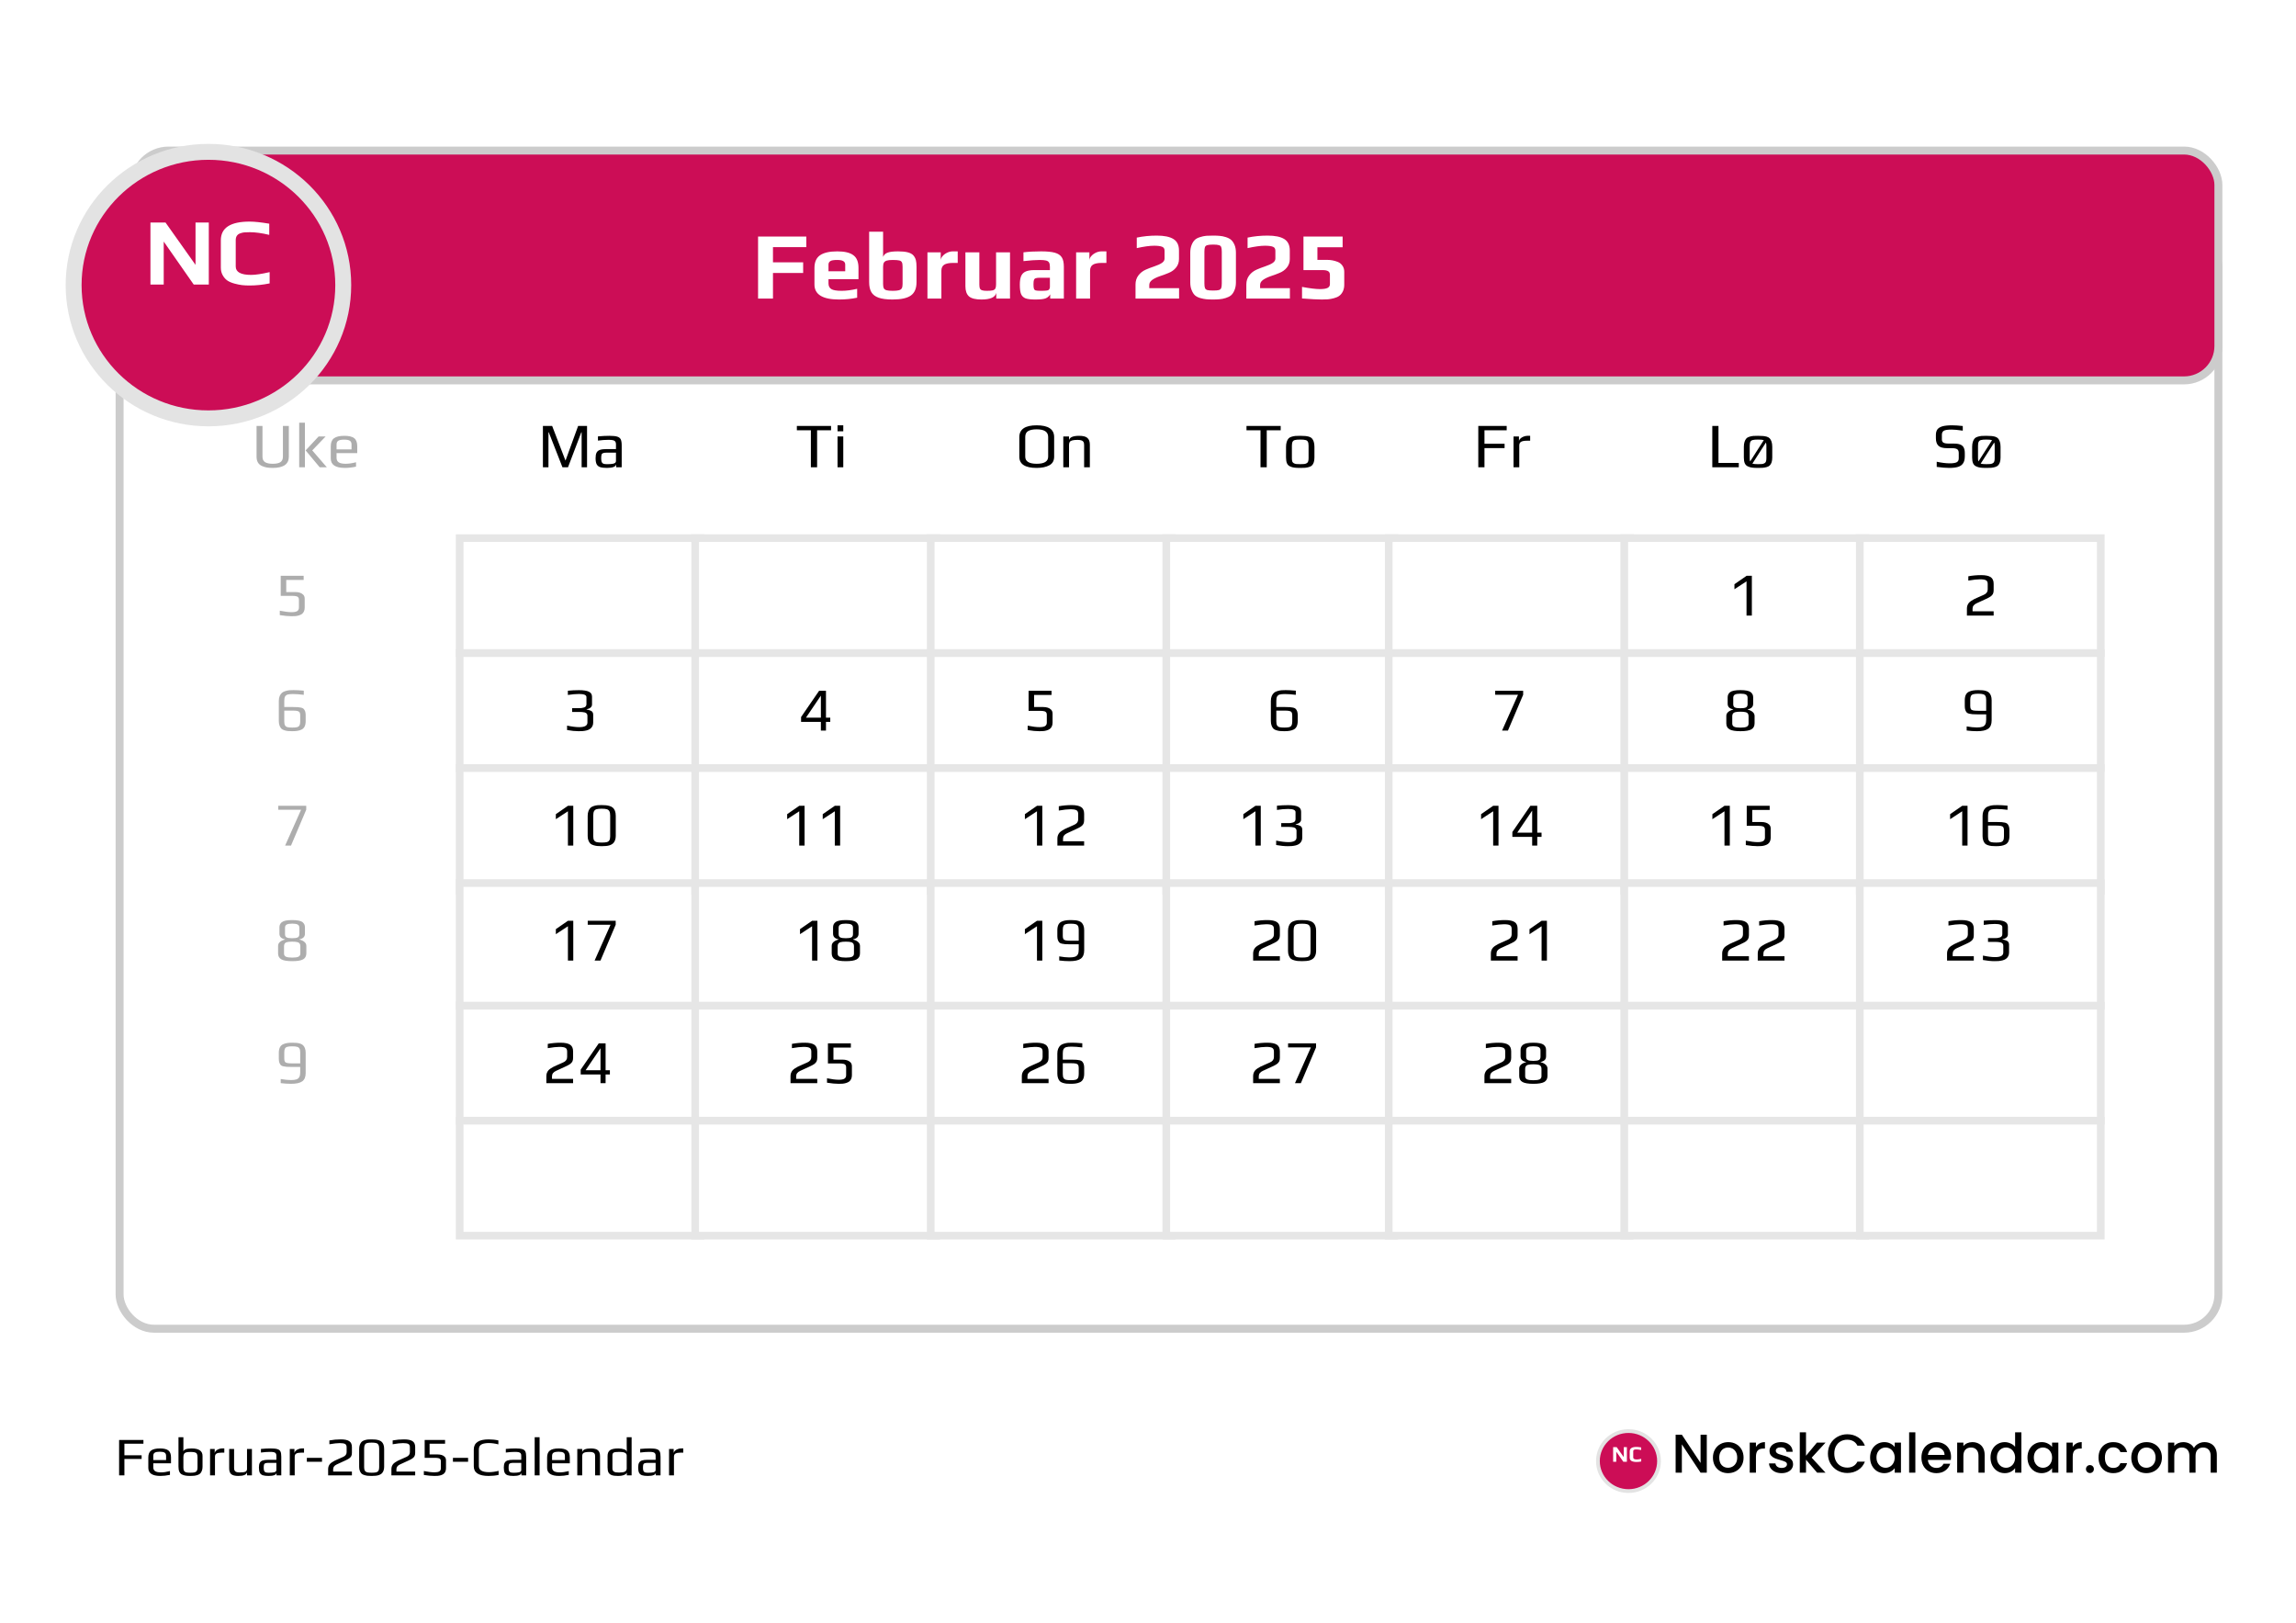 <svg width="842" height="595" viewBox="0 0 842 595" fill="none" xmlns="http://www.w3.org/2000/svg">
<g clip-path="url(#clip0_11_7097)">
<rect width="595" height="842" transform="matrix(0 -1 1 0 0 595)" fill="white"/>
<path d="M43.68 528.02H52.6V529.38H45.62V533.62H51.94V534.98H45.62V541H43.68V528.02ZM58.831 541.2C55.871 541.2 54.391 540.213 54.391 538.24V534.42C54.391 533.247 54.725 532.407 55.391 531.9C56.071 531.38 57.165 531.12 58.671 531.12C60.098 531.12 61.125 531.367 61.751 531.86C62.391 532.353 62.711 533.207 62.711 534.42V536.56H56.211V538.02C56.211 538.687 56.445 539.167 56.911 539.46C57.378 539.753 58.098 539.9 59.071 539.9C59.991 539.9 61.078 539.74 62.331 539.42V540.8C61.105 541.067 59.938 541.2 58.831 541.2ZM60.911 535.38V533.86C60.911 533.273 60.731 532.873 60.371 532.66C60.025 532.433 59.425 532.32 58.571 532.32C57.745 532.32 57.145 532.433 56.771 532.66C56.398 532.873 56.211 533.273 56.211 533.86V535.38H60.911ZM69.775 541.2C69.055 541.2 68.475 541.16 68.034 541.08C67.608 541.013 67.181 540.88 66.754 540.68C65.888 540.267 65.454 539.32 65.454 537.84V527H67.254V529.9V531.04C67.241 531.387 67.234 531.773 67.234 532.2C67.301 531.893 67.581 531.633 68.075 531.42C68.581 531.22 69.314 531.12 70.275 531.12C72.941 531.12 74.275 532.033 74.275 533.86V537.84C74.275 538.413 74.188 538.913 74.014 539.34C73.855 539.767 73.641 540.1 73.374 540.34C73.135 540.567 72.801 540.747 72.374 540.88C71.961 541.013 71.548 541.1 71.135 541.14C70.761 541.18 70.308 541.2 69.775 541.2ZM69.814 540.02C70.508 540.02 71.034 539.973 71.394 539.88C71.768 539.773 72.034 539.587 72.195 539.32C72.355 539.053 72.434 538.647 72.434 538.1V534.3C72.434 533.753 72.355 533.347 72.195 533.08C72.034 532.8 71.768 532.62 71.394 532.54C71.034 532.447 70.501 532.4 69.794 532.4C69.141 532.4 68.635 532.453 68.275 532.56C67.915 532.667 67.654 532.86 67.495 533.14C67.335 533.407 67.254 533.793 67.254 534.3V538.1C67.254 538.647 67.328 539.053 67.475 539.32C67.635 539.587 67.894 539.773 68.254 539.88C68.615 539.973 69.135 540.02 69.814 540.02ZM77.037 531.32H78.737V532.9C78.737 532.593 78.87 532.307 79.137 532.04C79.403 531.76 79.743 531.54 80.157 531.38C80.57 531.207 80.977 531.12 81.377 531.12H82.257V532.66H81.257C80.403 532.66 79.783 532.773 79.397 533C79.023 533.213 78.837 533.607 78.837 534.18V541H77.037V531.32ZM87.408 541.2C86.168 541.2 85.295 540.98 84.788 540.54C84.295 540.087 84.048 539.38 84.048 538.42V531.32H85.848V538.32C85.848 538.573 85.868 538.78 85.908 538.94C85.962 539.087 86.048 539.24 86.168 539.4C86.408 539.747 86.995 539.92 87.928 539.92C88.915 539.92 89.608 539.827 90.008 539.64C90.395 539.453 90.588 539.113 90.588 538.62V531.32H92.388V541H90.588V539.82C90.415 540.74 89.355 541.2 87.408 541.2ZM98.493 541.2C97.573 541.2 96.86 541.113 96.353 540.94C95.86 540.767 95.5 540.46 95.273 540.02C95.06 539.58 94.953 538.947 94.953 538.12C94.953 537.387 95.053 536.82 95.253 536.42C95.466 536.007 95.82 535.713 96.313 535.54C96.82 535.367 97.533 535.28 98.453 535.28H101.353V533.74C101.353 533.38 101.28 533.107 101.133 532.92C101 532.72 100.766 532.58 100.433 532.5C100.113 532.42 99.64 532.38 99.013 532.38C98.013 532.38 96.906 532.46 95.693 532.62V531.3C97.013 531.18 98.207 531.12 99.273 531.12C100.393 531.12 101.22 531.207 101.753 531.38C102.286 531.54 102.653 531.827 102.853 532.24C103.053 532.653 103.153 533.293 103.153 534.16V541H101.413V540.08C101.266 540.827 100.293 541.2 98.493 541.2ZM98.793 540.02C99.447 540.02 100 539.973 100.453 539.88C101.053 539.76 101.353 539.48 101.353 539.04V536.4H98.573C98 536.4 97.587 536.447 97.333 536.54C97.08 536.62 96.913 536.78 96.833 537.02C96.753 537.26 96.713 537.647 96.713 538.18C96.713 538.66 96.76 539.033 96.853 539.3C96.947 539.553 97.113 539.74 97.353 539.86C97.593 539.967 97.953 540.02 98.433 540.02H98.793ZM106.275 531.32H107.975V532.9C107.975 532.593 108.108 532.307 108.375 532.04C108.642 531.76 108.982 531.54 109.395 531.38C109.808 531.207 110.215 531.12 110.615 531.12H111.495V532.66H110.495C109.642 532.66 109.022 532.773 108.635 533C108.262 533.213 108.075 533.607 108.075 534.18V541H106.275V531.32ZM112.527 534.56H118.087V536H112.527V534.56ZM120.335 538.68C120.335 538.307 120.395 537.96 120.515 537.64C120.648 537.307 120.815 537.027 121.015 536.8C121.175 536.613 121.415 536.413 121.735 536.2C122.068 535.973 122.381 535.787 122.675 535.64C122.928 535.507 123.261 535.353 123.675 535.18L125.835 534.22C126.688 533.847 127.115 533.267 127.115 532.48V530.7C127.115 530.087 126.928 529.68 126.555 529.48C126.181 529.267 125.528 529.16 124.595 529.16C123.675 529.16 122.408 529.3 120.795 529.58V528.18C122.141 527.927 123.535 527.8 124.975 527.8C126.415 527.8 127.455 528.02 128.095 528.46C128.735 528.887 129.055 529.607 129.055 530.62V532.74C129.055 533.22 128.975 533.62 128.815 533.94C128.655 534.247 128.395 534.527 128.035 534.78C127.688 535.02 127.175 535.293 126.495 535.6L123.495 536.98C122.615 537.38 122.175 537.967 122.175 538.74V539.6H129.055V541H120.335V538.68ZM136.276 541.2C135.689 541.2 135.209 541.18 134.836 541.14C134.476 541.1 134.089 541.02 133.676 540.9C133.236 540.78 132.883 540.607 132.616 540.38C132.363 540.14 132.149 539.807 131.976 539.38C131.803 538.98 131.716 538.48 131.716 537.88V531.32C131.716 530.72 131.803 530.193 131.976 529.74C132.149 529.287 132.376 528.927 132.656 528.66C132.909 528.433 133.243 528.253 133.656 528.12C134.083 527.973 134.509 527.88 134.936 527.84C135.416 527.813 135.863 527.8 136.276 527.8C136.863 527.8 137.336 527.82 137.696 527.86C138.069 527.9 138.463 527.98 138.876 528.1C139.316 528.233 139.669 528.42 139.936 528.66C140.216 528.9 140.443 529.24 140.616 529.68C140.789 530.12 140.876 530.66 140.876 531.3V537.88C140.876 538.427 140.789 538.913 140.616 539.34C140.443 539.767 140.216 540.1 139.936 540.34C139.669 540.567 139.329 540.753 138.916 540.9C138.503 541.033 138.083 541.113 137.656 541.14C137.283 541.18 136.823 541.2 136.276 541.2ZM136.316 540.02C137.023 540.02 137.569 539.973 137.956 539.88C138.343 539.773 138.623 539.573 138.796 539.28C138.969 538.987 139.056 538.553 139.056 537.98V531.18C139.056 530.553 138.963 530.087 138.776 529.78C138.603 529.46 138.323 529.247 137.936 529.14C137.563 529.033 137.016 528.98 136.296 528.98C135.563 528.98 135.003 529.033 134.616 529.14C134.243 529.247 133.969 529.46 133.796 529.78C133.623 530.087 133.536 530.553 133.536 531.18V537.98C133.536 538.553 133.623 538.987 133.796 539.28C133.983 539.573 134.269 539.773 134.656 539.88C135.043 539.973 135.596 540.02 136.316 540.02ZM143.538 538.68C143.538 538.307 143.598 537.96 143.718 537.64C143.851 537.307 144.018 537.027 144.218 536.8C144.378 536.613 144.618 536.413 144.938 536.2C145.271 535.973 145.584 535.787 145.878 535.64C146.131 535.507 146.464 535.353 146.878 535.18L149.038 534.22C149.891 533.847 150.318 533.267 150.318 532.48V530.7C150.318 530.087 150.131 529.68 149.758 529.48C149.384 529.267 148.731 529.16 147.798 529.16C146.878 529.16 145.611 529.3 143.998 529.58V528.18C145.344 527.927 146.738 527.8 148.178 527.8C149.618 527.8 150.658 528.02 151.298 528.46C151.938 528.887 152.258 529.607 152.258 530.62V532.74C152.258 533.22 152.178 533.62 152.018 533.94C151.858 534.247 151.598 534.527 151.238 534.78C150.891 535.02 150.378 535.293 149.698 535.6L146.698 536.98C145.818 537.38 145.378 537.967 145.378 538.74V539.6H152.258V541H143.538V538.68ZM159.259 541.2C158.179 541.2 156.906 541.08 155.439 540.84V539.4C156.986 539.72 158.279 539.88 159.319 539.88C160.133 539.88 160.726 539.767 161.099 539.54C161.486 539.3 161.679 538.913 161.679 538.38V535.8C161.679 535.24 161.439 534.88 160.959 534.72C160.733 534.653 160.519 534.613 160.319 534.6C160.133 534.573 159.886 534.56 159.579 534.56H155.739V528.02H163.219V529.38H157.539V533.32H160.539C161.073 533.32 161.546 533.387 161.959 533.52C162.373 533.64 162.739 533.853 163.059 534.16C163.393 534.493 163.559 534.927 163.559 535.46V538.42C163.559 538.887 163.473 539.3 163.299 539.66C163.139 540.007 162.919 540.28 162.639 540.48C162.386 540.667 162.059 540.82 161.659 540.94C161.273 541.06 160.886 541.133 160.499 541.16C160.019 541.187 159.606 541.2 159.259 541.2ZM166.101 534.56H171.661V536H166.101V534.56ZM179.209 541.2C175.569 541.2 173.749 540.027 173.749 537.68V531.52C173.749 529.04 175.569 527.8 179.209 527.8C180.449 527.8 181.635 527.927 182.769 528.18V529.62C181.489 529.3 180.315 529.14 179.249 529.14C178.729 529.14 178.275 529.173 177.889 529.24C177.502 529.293 177.129 529.393 176.769 529.54C175.995 529.873 175.609 530.527 175.609 531.5V537.58C175.609 539.073 176.849 539.82 179.329 539.82C180.395 539.82 181.569 539.66 182.849 539.34V540.82C181.715 541.073 180.502 541.2 179.209 541.2ZM188.298 541.2C187.378 541.2 186.664 541.113 186.158 540.94C185.664 540.767 185.304 540.46 185.078 540.02C184.864 539.58 184.758 538.947 184.758 538.12C184.758 537.387 184.858 536.82 185.058 536.42C185.271 536.007 185.624 535.713 186.118 535.54C186.624 535.367 187.338 535.28 188.258 535.28H191.158V533.74C191.158 533.38 191.084 533.107 190.938 532.92C190.804 532.72 190.571 532.58 190.238 532.5C189.918 532.42 189.444 532.38 188.818 532.38C187.818 532.38 186.711 532.46 185.498 532.62V531.3C186.818 531.18 188.011 531.12 189.078 531.12C190.198 531.12 191.024 531.207 191.558 531.38C192.091 531.54 192.458 531.827 192.658 532.24C192.858 532.653 192.958 533.293 192.958 534.16V541H191.218V540.08C191.071 540.827 190.098 541.2 188.298 541.2ZM188.598 540.02C189.251 540.02 189.804 539.973 190.258 539.88C190.858 539.76 191.158 539.48 191.158 539.04V536.4H188.378C187.804 536.4 187.391 536.447 187.138 536.54C186.884 536.62 186.718 536.78 186.638 537.02C186.558 537.26 186.518 537.647 186.518 538.18C186.518 538.66 186.564 539.033 186.658 539.3C186.751 539.553 186.918 539.74 187.158 539.86C187.398 539.967 187.758 540.02 188.238 540.02H188.598ZM196.08 527H197.88V541H196.08V527ZM205.081 541.2C202.121 541.2 200.641 540.213 200.641 538.24V534.42C200.641 533.247 200.975 532.407 201.641 531.9C202.321 531.38 203.415 531.12 204.921 531.12C206.348 531.12 207.375 531.367 208.001 531.86C208.641 532.353 208.961 533.207 208.961 534.42V536.56H202.461V538.02C202.461 538.687 202.695 539.167 203.161 539.46C203.628 539.753 204.348 539.9 205.321 539.9C206.241 539.9 207.328 539.74 208.581 539.42V540.8C207.355 541.067 206.188 541.2 205.081 541.2ZM207.161 535.38V533.86C207.161 533.273 206.981 532.873 206.621 532.66C206.275 532.433 205.675 532.32 204.821 532.32C203.995 532.32 203.395 532.433 203.021 532.66C202.648 532.873 202.461 533.273 202.461 533.86V535.38H207.161ZM211.705 531.32H213.505V532.5C213.691 531.58 214.751 531.12 216.685 531.12C217.925 531.12 218.791 531.347 219.285 531.8C219.791 532.24 220.045 532.94 220.045 533.9V541H218.245V534C218.245 533.747 218.225 533.54 218.185 533.38C218.145 533.22 218.065 533.06 217.945 532.9C217.678 532.567 217.085 532.4 216.165 532.4C215.458 532.4 214.911 532.453 214.525 532.56C214.151 532.653 213.885 532.813 213.725 533.04C213.578 533.267 213.505 533.587 213.505 534V541H211.705V531.32ZM226.629 541.2C225.669 541.2 224.916 541.107 224.369 540.92C223.823 540.72 223.423 540.4 223.169 539.96C222.929 539.52 222.809 538.907 222.809 538.12V533.86C222.809 532.887 223.109 532.187 223.709 531.76C224.323 531.333 225.329 531.12 226.729 531.12C227.569 531.12 228.289 531.227 228.889 531.44C229.503 531.653 229.816 531.96 229.829 532.36H229.869L229.829 529.9V527H231.629V541H229.869V539.86C229.869 540.22 229.583 540.527 229.009 540.78C228.436 541.06 227.643 541.2 226.629 541.2ZM227.009 539.96C228.009 539.96 228.729 539.847 229.169 539.62C229.609 539.393 229.829 539.007 229.829 538.46V533.68C229.829 532.813 228.943 532.38 227.169 532.38C226.103 532.38 225.409 532.46 225.089 532.62C224.756 532.78 224.589 533.133 224.589 533.68V538.46C224.589 539.007 224.769 539.393 225.129 539.62C225.503 539.847 226.129 539.96 227.009 539.96ZM237.575 541.2C236.655 541.2 235.942 541.113 235.435 540.94C234.942 540.767 234.582 540.46 234.355 540.02C234.142 539.58 234.035 538.947 234.035 538.12C234.035 537.387 234.135 536.82 234.335 536.42C234.548 536.007 234.902 535.713 235.395 535.54C235.902 535.367 236.615 535.28 237.535 535.28H240.435V533.74C240.435 533.38 240.362 533.107 240.215 532.92C240.082 532.72 239.848 532.58 239.515 532.5C239.195 532.42 238.722 532.38 238.095 532.38C237.095 532.38 235.988 532.46 234.775 532.62V531.3C236.095 531.18 237.288 531.12 238.355 531.12C239.475 531.12 240.302 531.207 240.835 531.38C241.368 531.54 241.735 531.827 241.935 532.24C242.135 532.653 242.235 533.293 242.235 534.16V541H240.495V540.08C240.348 540.827 239.375 541.2 237.575 541.2ZM237.875 540.02C238.528 540.02 239.082 539.973 239.535 539.88C240.135 539.76 240.435 539.48 240.435 539.04V536.4H237.655C237.082 536.4 236.668 536.447 236.415 536.54C236.162 536.62 235.995 536.78 235.915 537.02C235.835 537.26 235.795 537.647 235.795 538.18C235.795 538.66 235.842 539.033 235.935 539.3C236.028 539.553 236.195 539.74 236.435 539.86C236.675 539.967 237.035 540.02 237.515 540.02H237.875ZM245.357 531.32H247.057V532.9C247.057 532.593 247.19 532.307 247.457 532.04C247.724 531.76 248.064 531.54 248.477 531.38C248.89 531.207 249.297 531.12 249.697 531.12H250.577V532.66H249.577C248.724 532.66 248.104 532.773 247.717 533C247.344 533.213 247.157 533.607 247.157 534.18V541H245.357V531.32Z" fill="black"/>
<g filter="url(#filter0_d_11_7097)">
<ellipse cx="597.201" cy="533" rx="11.201" ry="11" fill="#CC0D56"/>
<ellipse cx="597.201" cy="533" rx="11.201" ry="11" stroke="#E3E3E3" stroke-width="1.375"/>
</g>
<path d="M591.578 530.646H592.881L595.472 534.3V530.646H596.618V536H595.315L592.724 532.287V536H591.578V530.646ZM600.141 536.083C599.899 536.083 599.682 536.072 599.489 536.05C599.302 536.028 599.096 535.986 598.87 535.926C598.617 535.86 598.408 535.774 598.243 535.67C598.078 535.56 597.941 535.409 597.831 535.216C597.715 535.024 597.658 534.795 597.658 534.531V532.18C597.658 531.102 598.485 530.563 600.141 530.563C600.564 530.563 601.131 530.624 601.84 530.745V531.71C601.202 531.556 600.641 531.479 600.157 531.479C599.954 531.479 599.794 531.484 599.679 531.495C599.569 531.506 599.453 531.534 599.332 531.578C599.074 531.666 598.945 531.861 598.945 532.164V534.441C598.945 534.925 599.387 535.167 600.273 535.167C600.652 535.167 601.186 535.087 601.873 534.927V535.901C601.285 536.022 600.707 536.083 600.141 536.083Z" fill="white"/>
<path d="M625.92 540H623.64L616.78 529.62V540H614.5V526.08H616.78L623.64 536.44V526.08H625.92V540ZM633.694 540.18C632.654 540.18 631.714 539.947 630.874 539.48C630.034 539 629.374 538.333 628.894 537.48C628.414 536.613 628.174 535.613 628.174 534.48C628.174 533.36 628.421 532.367 628.914 531.5C629.407 530.633 630.081 529.967 630.934 529.5C631.787 529.033 632.741 528.8 633.794 528.8C634.847 528.8 635.801 529.033 636.654 529.5C637.507 529.967 638.181 530.633 638.674 531.5C639.167 532.367 639.414 533.36 639.414 534.48C639.414 535.6 639.161 536.593 638.654 537.46C638.147 538.327 637.454 539 636.574 539.48C635.707 539.947 634.747 540.18 633.694 540.18ZM633.694 538.2C634.281 538.2 634.827 538.06 635.334 537.78C635.854 537.5 636.274 537.08 636.594 536.52C636.914 535.96 637.074 535.28 637.074 534.48C637.074 533.68 636.921 533.007 636.614 532.46C636.307 531.9 635.901 531.48 635.394 531.2C634.887 530.92 634.341 530.78 633.754 530.78C633.167 530.78 632.621 530.92 632.114 531.2C631.621 531.48 631.227 531.9 630.934 532.46C630.641 533.007 630.494 533.68 630.494 534.48C630.494 535.667 630.794 536.587 631.394 537.24C632.007 537.88 632.774 538.2 633.694 538.2ZM643.948 530.58C644.281 530.02 644.721 529.587 645.268 529.28C645.828 528.96 646.488 528.8 647.248 528.8V531.16H646.668C645.775 531.16 645.095 531.387 644.628 531.84C644.175 532.293 643.948 533.08 643.948 534.2V540H641.668V528.98H643.948V530.58ZM653.344 540.18C652.477 540.18 651.697 540.027 651.004 539.72C650.324 539.4 649.784 538.973 649.384 538.44C648.984 537.893 648.77 537.287 648.744 536.62H651.104C651.144 537.087 651.364 537.48 651.764 537.8C652.177 538.107 652.69 538.26 653.304 538.26C653.944 538.26 654.437 538.14 654.784 537.9C655.144 537.647 655.324 537.327 655.324 536.94C655.324 536.527 655.124 536.22 654.724 536.02C654.337 535.82 653.717 535.6 652.864 535.36C652.037 535.133 651.364 534.913 650.844 534.7C650.324 534.487 649.87 534.16 649.484 533.72C649.11 533.28 648.924 532.7 648.924 531.98C648.924 531.393 649.097 530.86 649.444 530.38C649.79 529.887 650.284 529.5 650.924 529.22C651.577 528.94 652.324 528.8 653.164 528.8C654.417 528.8 655.424 529.12 656.184 529.76C656.957 530.387 657.37 531.247 657.424 532.34H655.144C655.104 531.847 654.904 531.453 654.544 531.16C654.184 530.867 653.697 530.72 653.084 530.72C652.484 530.72 652.024 530.833 651.704 531.06C651.384 531.287 651.224 531.587 651.224 531.96C651.224 532.253 651.33 532.5 651.544 532.7C651.757 532.9 652.017 533.06 652.324 533.18C652.63 533.287 653.084 533.427 653.684 533.6C654.484 533.813 655.137 534.033 655.644 534.26C656.164 534.473 656.61 534.793 656.984 535.22C657.357 535.647 657.55 536.213 657.564 536.92C657.564 537.547 657.39 538.107 657.044 538.6C656.697 539.093 656.204 539.48 655.564 539.76C654.937 540.04 654.197 540.18 653.344 540.18ZM664.387 534.5L669.467 540H666.387L662.307 535.26V540H660.027V525.2H662.307V533.8L666.307 528.98H669.467L664.387 534.5ZM670.342 533.02C670.342 531.66 670.655 530.44 671.282 529.36C671.922 528.28 672.782 527.44 673.862 526.84C674.955 526.227 676.148 525.92 677.442 525.92C678.922 525.92 680.235 526.287 681.382 527.02C682.542 527.74 683.382 528.767 683.902 530.1H681.162C680.802 529.367 680.302 528.82 679.662 528.46C679.022 528.1 678.282 527.92 677.442 527.92C676.522 527.92 675.702 528.127 674.982 528.54C674.262 528.953 673.695 529.547 673.282 530.32C672.882 531.093 672.682 531.993 672.682 533.02C672.682 534.047 672.882 534.947 673.282 535.72C673.695 536.493 674.262 537.093 674.982 537.52C675.702 537.933 676.522 538.14 677.442 538.14C678.282 538.14 679.022 537.96 679.662 537.6C680.302 537.24 680.802 536.693 681.162 535.96H683.902C683.382 537.293 682.542 538.32 681.382 539.04C680.235 539.76 678.922 540.12 677.442 540.12C676.135 540.12 674.942 539.82 673.862 539.22C672.782 538.607 671.922 537.76 671.282 536.68C670.655 535.6 670.342 534.38 670.342 533.02ZM685.81 534.44C685.81 533.333 686.037 532.353 686.49 531.5C686.957 530.647 687.584 529.987 688.37 529.52C689.17 529.04 690.05 528.8 691.01 528.8C691.877 528.8 692.63 528.973 693.27 529.32C693.924 529.653 694.444 530.073 694.83 530.58V528.98H697.13V540H694.83V538.36C694.444 538.88 693.917 539.313 693.25 539.66C692.584 540.007 691.824 540.18 690.97 540.18C690.024 540.18 689.157 539.94 688.37 539.46C687.584 538.967 686.957 538.287 686.49 537.42C686.037 536.54 685.81 535.547 685.81 534.44ZM694.83 534.48C694.83 533.72 694.67 533.06 694.35 532.5C694.044 531.94 693.637 531.513 693.13 531.22C692.624 530.927 692.077 530.78 691.49 530.78C690.904 530.78 690.357 530.927 689.85 531.22C689.344 531.5 688.93 531.92 688.61 532.48C688.304 533.027 688.15 533.68 688.15 534.44C688.15 535.2 688.304 535.867 688.61 536.44C688.93 537.013 689.344 537.453 689.85 537.76C690.37 538.053 690.917 538.2 691.49 538.2C692.077 538.2 692.624 538.053 693.13 537.76C693.637 537.467 694.044 537.04 694.35 536.48C694.67 535.907 694.83 535.24 694.83 534.48ZM702.405 525.2V540H700.125V525.2H702.405ZM715.498 534.22C715.498 534.633 715.472 535.007 715.418 535.34H706.998C707.065 536.22 707.392 536.927 707.978 537.46C708.565 537.993 709.285 538.26 710.138 538.26C711.365 538.26 712.232 537.747 712.738 536.72H715.198C714.865 537.733 714.258 538.567 713.378 539.22C712.512 539.86 711.432 540.18 710.138 540.18C709.085 540.18 708.138 539.947 707.298 539.48C706.472 539 705.818 538.333 705.338 537.48C704.872 536.613 704.638 535.613 704.638 534.48C704.638 533.347 704.865 532.353 705.318 531.5C705.785 530.633 706.432 529.967 707.258 529.5C708.098 529.033 709.058 528.8 710.138 528.8C711.178 528.8 712.105 529.027 712.918 529.48C713.732 529.933 714.365 530.573 714.818 531.4C715.272 532.213 715.498 533.153 715.498 534.22ZM713.118 533.5C713.105 532.66 712.805 531.987 712.218 531.48C711.632 530.973 710.905 530.72 710.038 530.72C709.252 530.72 708.578 530.973 708.018 531.48C707.458 531.973 707.125 532.647 707.018 533.5H713.118ZM723.302 528.8C724.169 528.8 724.942 528.98 725.622 529.34C726.316 529.7 726.856 530.233 727.242 530.94C727.629 531.647 727.822 532.5 727.822 533.5V540H725.562V533.84C725.562 532.853 725.316 532.1 724.822 531.58C724.329 531.047 723.656 530.78 722.802 530.78C721.949 530.78 721.269 531.047 720.762 531.58C720.269 532.1 720.022 532.853 720.022 533.84V540H717.742V528.98H720.022V530.24C720.396 529.787 720.869 529.433 721.442 529.18C722.029 528.927 722.649 528.8 723.302 528.8ZM729.97 534.44C729.97 533.333 730.197 532.353 730.65 531.5C731.117 530.647 731.744 529.987 732.53 529.52C733.33 529.04 734.217 528.8 735.19 528.8C735.91 528.8 736.617 528.96 737.31 529.28C738.017 529.587 738.577 530 738.99 530.52V525.2H741.29V540H738.99V538.34C738.617 538.873 738.097 539.313 737.43 539.66C736.777 540.007 736.024 540.18 735.17 540.18C734.21 540.18 733.33 539.94 732.53 539.46C731.744 538.967 731.117 538.287 730.65 537.42C730.197 536.54 729.97 535.547 729.97 534.44ZM738.99 534.48C738.99 533.72 738.83 533.06 738.51 532.5C738.204 531.94 737.797 531.513 737.29 531.22C736.784 530.927 736.237 530.78 735.65 530.78C735.064 530.78 734.517 530.927 734.01 531.22C733.504 531.5 733.09 531.92 732.77 532.48C732.464 533.027 732.31 533.68 732.31 534.44C732.31 535.2 732.464 535.867 732.77 536.44C733.09 537.013 733.504 537.453 734.01 537.76C734.53 538.053 735.077 538.2 735.65 538.2C736.237 538.2 736.784 538.053 737.29 537.76C737.797 537.467 738.204 537.04 738.51 536.48C738.83 535.907 738.99 535.24 738.99 534.48ZM743.525 534.44C743.525 533.333 743.752 532.353 744.205 531.5C744.672 530.647 745.298 529.987 746.085 529.52C746.885 529.04 747.765 528.8 748.725 528.8C749.592 528.8 750.345 528.973 750.985 529.32C751.638 529.653 752.158 530.073 752.545 530.58V528.98H754.845V540H752.545V538.36C752.158 538.88 751.632 539.313 750.965 539.66C750.298 540.007 749.538 540.18 748.685 540.18C747.738 540.18 746.872 539.94 746.085 539.46C745.298 538.967 744.672 538.287 744.205 537.42C743.752 536.54 743.525 535.547 743.525 534.44ZM752.545 534.48C752.545 533.72 752.385 533.06 752.065 532.5C751.758 531.94 751.352 531.513 750.845 531.22C750.338 530.927 749.792 530.78 749.205 530.78C748.618 530.78 748.072 530.927 747.565 531.22C747.058 531.5 746.645 531.92 746.325 532.48C746.018 533.027 745.865 533.68 745.865 534.44C745.865 535.2 746.018 535.867 746.325 536.44C746.645 537.013 747.058 537.453 747.565 537.76C748.085 538.053 748.632 538.2 749.205 538.2C749.792 538.2 750.338 538.053 750.845 537.76C751.352 537.467 751.758 537.04 752.065 536.48C752.385 535.907 752.545 535.24 752.545 534.48ZM760.12 530.58C760.453 530.02 760.893 529.587 761.44 529.28C762 528.96 762.66 528.8 763.42 528.8V531.16H762.84C761.947 531.16 761.267 531.387 760.8 531.84C760.347 532.293 760.12 533.08 760.12 534.2V540H757.84V528.98H760.12V530.58ZM766.436 540.14C766.022 540.14 765.676 540 765.396 539.72C765.116 539.44 764.976 539.093 764.976 538.68C764.976 538.267 765.116 537.92 765.396 537.64C765.676 537.36 766.022 537.22 766.436 537.22C766.836 537.22 767.176 537.36 767.456 537.64C767.736 537.92 767.876 538.267 767.876 538.68C767.876 539.093 767.736 539.44 767.456 539.72C767.176 540 766.836 540.14 766.436 540.14ZM769.58 534.48C769.58 533.347 769.807 532.353 770.26 531.5C770.727 530.633 771.367 529.967 772.18 529.5C772.993 529.033 773.927 528.8 774.98 528.8C776.313 528.8 777.413 529.12 778.28 529.76C779.16 530.387 779.753 531.287 780.06 532.46H777.6C777.4 531.913 777.08 531.487 776.64 531.18C776.2 530.873 775.647 530.72 774.98 530.72C774.047 530.72 773.3 531.053 772.74 531.72C772.193 532.373 771.92 533.293 771.92 534.48C771.92 535.667 772.193 536.593 772.74 537.26C773.3 537.927 774.047 538.26 774.98 538.26C776.3 538.26 777.173 537.68 777.6 536.52H780.06C779.74 537.64 779.14 538.533 778.26 539.2C777.38 539.853 776.287 540.18 774.98 540.18C773.927 540.18 772.993 539.947 772.18 539.48C771.367 539 770.727 538.333 770.26 537.48C769.807 536.613 769.58 535.613 769.58 534.48ZM787.112 540.18C786.072 540.18 785.132 539.947 784.292 539.48C783.452 539 782.792 538.333 782.312 537.48C781.832 536.613 781.592 535.613 781.592 534.48C781.592 533.36 781.839 532.367 782.332 531.5C782.825 530.633 783.499 529.967 784.352 529.5C785.205 529.033 786.159 528.8 787.212 528.8C788.265 528.8 789.219 529.033 790.072 529.5C790.925 529.967 791.599 530.633 792.092 531.5C792.585 532.367 792.832 533.36 792.832 534.48C792.832 535.6 792.579 536.593 792.072 537.46C791.565 538.327 790.872 539 789.992 539.48C789.125 539.947 788.165 540.18 787.112 540.18ZM787.112 538.2C787.699 538.2 788.245 538.06 788.752 537.78C789.272 537.5 789.692 537.08 790.012 536.52C790.332 535.96 790.492 535.28 790.492 534.48C790.492 533.68 790.339 533.007 790.032 532.46C789.725 531.9 789.319 531.48 788.812 531.2C788.305 530.92 787.759 530.78 787.172 530.78C786.585 530.78 786.039 530.92 785.532 531.2C785.039 531.48 784.645 531.9 784.352 532.46C784.059 533.007 783.912 533.68 783.912 534.48C783.912 535.667 784.212 536.587 784.812 537.24C785.425 537.88 786.192 538.2 787.112 538.2ZM808.426 528.8C809.293 528.8 810.066 528.98 810.746 529.34C811.439 529.7 811.979 530.233 812.366 530.94C812.766 531.647 812.966 532.5 812.966 533.5V540H810.706V533.84C810.706 532.853 810.459 532.1 809.966 531.58C809.473 531.047 808.799 530.78 807.946 530.78C807.093 530.78 806.413 531.047 805.906 531.58C805.413 532.1 805.166 532.853 805.166 533.84V540H802.906V533.84C802.906 532.853 802.659 532.1 802.166 531.58C801.673 531.047 800.999 530.78 800.146 530.78C799.293 530.78 798.613 531.047 798.106 531.58C797.613 532.1 797.366 532.853 797.366 533.84V540H795.086V528.98H797.366V530.24C797.739 529.787 798.213 529.433 798.786 529.18C799.359 528.927 799.973 528.8 800.626 528.8C801.506 528.8 802.293 528.987 802.986 529.36C803.679 529.733 804.213 530.273 804.586 530.98C804.919 530.313 805.439 529.787 806.146 529.4C806.853 529 807.613 528.8 808.426 528.8Z" fill="black"/>
<g filter="url(#filter1_d_11_7097)">
<rect x="42.4" y="72.24" width="772.6" height="404.76" rx="14.05" fill="white"/>
<rect x="43.859" y="73.699" width="769.681" height="401.841" rx="12.591" stroke="#CCCCCC" stroke-width="2.919"/>
</g>
<rect x="49.235" y="55.205" width="764.306" height="84.276" rx="12.591" fill="#CC0D56" stroke="#CCCCCC" stroke-width="2.919"/>
<g filter="url(#filter2_d_11_7097)">
<ellipse cx="76.438" cy="92.865" rx="49.438" ry="48.865" fill="#CC0D56"/>
<ellipse cx="76.438" cy="92.865" rx="49.438" ry="48.865" stroke="#E3E3E3" stroke-width="5.838"/>
</g>
<path d="M55.171 81.605H60.705L71.704 97.122V81.605H76.573V104.337H71.038L60.04 88.575V104.337H55.171V81.605ZM91.528 104.688C90.501 104.688 89.578 104.641 88.761 104.548C87.967 104.454 87.091 104.279 86.134 104.022C85.06 103.742 84.173 103.38 83.472 102.936C82.772 102.469 82.188 101.827 81.721 101.01C81.23 100.193 80.985 99.224 80.985 98.103V88.12C80.985 83.543 84.499 81.255 91.528 81.255C93.326 81.255 95.731 81.511 98.744 82.025V86.123C96.035 85.469 93.653 85.143 91.598 85.143C90.734 85.143 90.057 85.166 89.567 85.213C89.1 85.259 88.609 85.376 88.096 85.563C86.998 85.936 86.449 86.766 86.449 88.05V97.717C86.449 99.772 88.329 100.8 92.089 100.8C93.7 100.8 95.965 100.461 98.884 99.784V103.917C96.385 104.431 93.933 104.688 91.528 104.688Z" fill="white"/>
<path d="M278.004 86.742H295.692V90.63H283.468V96.2H294.537V100.088H283.468V109.475H278.004V86.742ZM307.684 109.825C301.683 109.825 298.682 107.992 298.682 104.326V98.231C298.682 96.106 299.359 94.565 300.714 93.608C302.091 92.65 304.205 92.172 307.053 92.172C309.739 92.172 311.7 92.639 312.938 93.573C314.199 94.483 314.829 96.036 314.829 98.231V102.364H303.831V103.906C303.831 104.886 304.181 105.587 304.882 106.007C305.582 106.428 306.843 106.638 308.665 106.638C310.346 106.638 312.237 106.393 314.339 105.902V109.16C312.261 109.603 310.042 109.825 307.684 109.825ZM309.961 99.457V97.005C309.961 96.445 309.727 96.025 309.26 95.744C308.817 95.464 308.058 95.324 306.983 95.324C305.746 95.324 304.917 95.464 304.497 95.744C304.053 96.048 303.831 96.468 303.831 97.005V99.457H309.961ZM327.32 109.825C325.172 109.825 323.467 109.603 322.206 109.16C320.968 108.716 320.081 108.039 319.544 107.128C319.007 106.194 318.738 104.968 318.738 103.45V84.956H323.852V94.203C324.156 93.433 324.716 92.907 325.534 92.627C326.351 92.323 327.623 92.172 329.351 92.172C330.823 92.172 332.002 92.288 332.889 92.522C333.8 92.755 334.489 93.129 334.956 93.643C335.399 94.156 335.703 94.728 335.867 95.359C336.03 95.966 336.112 96.807 336.112 97.881V103.45C336.112 105.739 335.423 107.373 334.045 108.354C332.667 109.335 330.426 109.825 327.32 109.825ZM327.39 106.638C328.394 106.638 329.153 106.568 329.667 106.428C330.18 106.287 330.531 106.042 330.718 105.692C330.904 105.342 330.998 104.816 330.998 104.116V97.846C330.998 97.075 330.916 96.527 330.753 96.2C330.589 95.849 330.262 95.616 329.772 95.499C329.281 95.382 328.476 95.324 327.355 95.324C326.398 95.324 325.662 95.406 325.148 95.569C324.658 95.733 324.319 95.99 324.132 96.34C323.946 96.69 323.852 97.192 323.852 97.846V104.116C323.852 104.816 323.934 105.342 324.097 105.692C324.284 106.042 324.623 106.287 325.113 106.428C325.627 106.568 326.386 106.638 327.39 106.638ZM340.117 92.522H344.986V95.499C344.986 94.962 345.208 94.437 345.651 93.923C346.095 93.409 346.655 92.989 347.333 92.662C348.033 92.335 348.722 92.172 349.399 92.172H351.221V96.41H349.469C348.022 96.41 346.947 96.632 346.247 97.075C345.57 97.519 345.231 98.255 345.231 99.282V109.475H340.117V92.522ZM359.924 109.825C357.752 109.825 356.222 109.44 355.335 108.669C354.471 107.875 354.039 106.638 354.039 104.956V92.522H359.153V104.256C359.153 104.91 359.211 105.4 359.328 105.727C359.468 106.054 359.725 106.287 360.099 106.428C360.496 106.568 361.091 106.638 361.885 106.638C362.889 106.638 363.625 106.579 364.092 106.463C364.559 106.322 364.874 106.089 365.037 105.762C365.201 105.435 365.283 104.933 365.283 104.256V92.522H370.397V109.475H365.353V107.408C364.979 109.02 363.169 109.825 359.924 109.825ZM379.669 109.825C378.081 109.825 376.89 109.685 376.096 109.405C375.326 109.101 374.777 108.576 374.45 107.829C374.147 107.058 373.995 105.914 373.995 104.396C373.995 103.042 374.158 101.979 374.485 101.209C374.835 100.438 375.384 99.889 376.131 99.562C376.902 99.212 377.953 99.037 379.284 99.037H385.028V97.881C385.028 97.157 384.923 96.62 384.713 96.27C384.526 95.919 384.164 95.674 383.627 95.534C383.114 95.394 382.331 95.324 381.28 95.324C379.833 95.324 377.848 95.464 375.326 95.744V92.522C377.171 92.288 379.331 92.172 381.806 92.172C383.978 92.172 385.647 92.335 386.815 92.662C388.006 92.989 388.858 93.549 389.372 94.343C389.885 95.137 390.142 96.293 390.142 97.811V109.475H385.133V107.934C384.736 108.611 384.199 109.09 383.522 109.37C382.845 109.673 381.561 109.825 379.669 109.825ZM381.666 106.638C382.693 106.638 383.429 106.603 383.872 106.533C384.199 106.486 384.421 106.416 384.538 106.322C384.678 106.229 384.795 106.077 384.888 105.867C384.982 105.704 385.028 105.458 385.028 105.132V101.839H381.526C380.732 101.839 380.171 101.897 379.844 102.014C379.517 102.108 379.296 102.318 379.179 102.645C379.062 102.948 379.004 103.497 379.004 104.291C379.004 105.062 379.062 105.599 379.179 105.902C379.296 106.206 379.517 106.404 379.844 106.498C380.195 106.591 380.802 106.638 381.666 106.638ZM394.642 92.522H399.51V95.499C399.51 94.962 399.732 94.437 400.176 93.923C400.62 93.409 401.18 92.989 401.857 92.662C402.558 92.335 403.247 92.172 403.924 92.172H405.745V96.41H403.994C402.546 96.41 401.472 96.632 400.771 97.075C400.094 97.519 399.756 98.255 399.756 99.282V109.475H394.642V92.522ZM416.426 104.291C416.426 103.03 416.776 101.932 417.477 100.998C418.177 100.064 419.088 99.352 420.209 98.862C421.096 98.465 422.135 98.068 423.326 97.671C424.517 97.274 425.44 96.853 426.093 96.41C426.747 95.966 427.074 95.441 427.074 94.834V91.926C427.074 91.203 426.782 90.724 426.198 90.49C425.568 90.233 424.587 90.105 423.256 90.105C421.645 90.105 419.52 90.397 416.881 90.981V87.128C419.216 86.637 421.657 86.392 424.202 86.392C426.957 86.392 429.001 86.812 430.332 87.653C431.686 88.494 432.363 89.895 432.363 91.856V95.009C432.363 96.2 432.001 97.239 431.277 98.126C430.577 98.99 429.666 99.644 428.545 100.088C427.494 100.531 426.42 100.928 425.323 101.279C424.132 101.699 423.186 102.166 422.486 102.68C421.808 103.193 421.47 103.801 421.47 104.501V105.657H432.398V109.475H416.426V104.291ZM444.836 109.825C443.808 109.825 442.968 109.79 442.314 109.72C441.66 109.65 440.948 109.51 440.177 109.3C439.383 109.066 438.741 108.739 438.251 108.319C437.76 107.875 437.352 107.245 437.025 106.428C436.674 105.634 436.499 104.676 436.499 103.555V92.662C436.499 91.588 436.663 90.642 436.99 89.825C437.316 89.007 437.737 88.365 438.251 87.898C438.694 87.501 439.301 87.186 440.072 86.953C440.843 86.696 441.613 86.532 442.384 86.462C443.271 86.415 444.088 86.392 444.836 86.392C445.886 86.392 446.727 86.427 447.358 86.497C447.988 86.544 448.689 86.684 449.459 86.918C450.3 87.174 450.965 87.513 451.456 87.933C451.946 88.354 452.366 88.961 452.717 89.755C453.067 90.549 453.242 91.518 453.242 92.662V103.555C453.242 104.63 453.067 105.575 452.717 106.393C452.39 107.21 451.969 107.84 451.456 108.284C450.989 108.681 450.347 109.008 449.529 109.265C448.735 109.522 447.976 109.673 447.252 109.72C446.599 109.79 445.793 109.825 444.836 109.825ZM444.906 106.533C445.886 106.533 446.587 106.474 447.007 106.358C447.428 106.217 447.708 105.972 447.848 105.622C447.988 105.272 448.058 104.7 448.058 103.906V92.312C448.058 91.518 447.988 90.946 447.848 90.595C447.708 90.245 447.428 90.012 447.007 89.895C446.587 89.755 445.886 89.685 444.906 89.685C443.902 89.685 443.178 89.755 442.734 89.895C442.314 90.012 442.033 90.245 441.893 90.595C441.753 90.946 441.683 91.518 441.683 92.312V103.906C441.683 104.7 441.753 105.272 441.893 105.622C442.033 105.972 442.314 106.217 442.734 106.358C443.178 106.474 443.902 106.533 444.906 106.533ZM457.063 104.291C457.063 103.03 457.413 101.932 458.114 100.998C458.814 100.064 459.725 99.352 460.846 98.862C461.733 98.465 462.772 98.068 463.963 97.671C465.154 97.274 466.076 96.853 466.73 96.41C467.384 95.966 467.711 95.441 467.711 94.834V91.926C467.711 91.203 467.419 90.724 466.835 90.49C466.205 90.233 465.224 90.105 463.893 90.105C462.282 90.105 460.157 90.397 457.518 90.981V87.128C459.853 86.637 462.293 86.392 464.839 86.392C467.594 86.392 469.637 86.812 470.969 87.653C472.323 88.494 473 89.895 473 91.856V95.009C473 96.2 472.638 97.239 471.914 98.126C471.214 98.99 470.303 99.644 469.182 100.088C468.131 100.531 467.057 100.928 465.96 101.279C464.769 101.699 463.823 102.166 463.122 102.68C462.445 103.193 462.107 103.801 462.107 104.501V105.657H473.035V109.475H457.063V104.291ZM484.737 109.825C483.126 109.825 480.709 109.697 477.486 109.44V105.202C480.382 105.739 482.565 106.007 484.036 106.007C485.321 106.007 486.255 105.867 486.838 105.587C487.422 105.283 487.714 104.816 487.714 104.186V100.788C487.714 100.158 487.504 99.714 487.084 99.457C486.663 99.177 485.974 99.037 485.017 99.037H478.012V86.742H492.373V90.665H483.126V95.289H486.698C488.053 95.289 489.372 95.546 490.656 96.06C491.357 96.363 491.917 96.83 492.338 97.461C492.758 98.091 492.968 98.827 492.968 99.667V104.431C492.968 105.342 492.793 106.159 492.443 106.883C492.093 107.583 491.649 108.121 491.112 108.494C490.645 108.844 490.014 109.125 489.22 109.335C488.45 109.545 487.702 109.685 486.979 109.755C486.138 109.802 485.391 109.825 484.737 109.825Z" fill="white"/>
<path d="M199.1 156.187H202.486L207.343 168.797L207.413 168.82L212.013 156.187H215.283V171.342H213.298V158.522H213.181L208.3 171.342H206.269L201.248 158.522H201.132V171.342H199.1V156.187ZM222.552 171.576C221.478 171.576 220.645 171.475 220.054 171.272C219.478 171.07 219.058 170.712 218.793 170.198C218.544 169.684 218.419 168.945 218.419 167.98C218.419 167.124 218.536 166.462 218.77 165.995C219.019 165.512 219.431 165.17 220.007 164.967C220.599 164.765 221.432 164.664 222.506 164.664H225.892V162.866C225.892 162.445 225.806 162.126 225.635 161.908C225.479 161.675 225.207 161.511 224.818 161.418C224.444 161.325 223.891 161.278 223.16 161.278C221.992 161.278 220.7 161.371 219.283 161.558V160.017C220.824 159.877 222.218 159.807 223.463 159.807C224.771 159.807 225.736 159.908 226.359 160.11C226.981 160.297 227.41 160.632 227.643 161.114C227.877 161.597 227.993 162.344 227.993 163.356V171.342H225.962V170.268C225.791 171.14 224.654 171.576 222.552 171.576ZM222.903 170.198C223.666 170.198 224.312 170.144 224.841 170.035C225.541 169.895 225.892 169.568 225.892 169.054V165.972H222.646C221.976 165.972 221.494 166.026 221.198 166.135C220.902 166.228 220.708 166.415 220.614 166.695C220.521 166.976 220.474 167.427 220.474 168.05C220.474 168.61 220.529 169.046 220.638 169.357C220.747 169.653 220.941 169.871 221.221 170.011C221.502 170.136 221.922 170.198 222.482 170.198H222.903Z" fill="black"/>
<path d="M99.992 171.576C99.166 171.576 98.443 171.521 97.82 171.412C97.213 171.303 96.613 171.117 96.022 170.852C95.399 170.572 94.917 170.144 94.574 169.568C94.247 168.992 94.084 168.291 94.084 167.466V156.187H96.255V167.443C96.255 168.392 96.575 169.069 97.213 169.474C97.851 169.863 98.793 170.058 100.038 170.058C101.284 170.058 102.21 169.863 102.817 169.474C103.44 169.069 103.751 168.392 103.751 167.443V156.187H105.923V167.466C105.923 170.206 103.946 171.576 99.992 171.576ZM109.724 154.996H111.826V171.342H109.724V154.996ZM112.082 165.154L116.846 160.04H119.415L114.511 165.154L119.858 171.342H117.243L112.082 165.154ZM126.483 171.576C123.027 171.576 121.299 170.424 121.299 168.12V163.66C121.299 162.29 121.688 161.309 122.466 160.717C123.26 160.11 124.537 159.807 126.296 159.807C127.962 159.807 129.16 160.095 129.892 160.671C130.639 161.247 131.013 162.243 131.013 163.66V166.158H123.424V167.863C123.424 168.641 123.696 169.202 124.241 169.544C124.786 169.887 125.626 170.058 126.763 170.058C127.837 170.058 129.106 169.871 130.569 169.498V171.109C129.137 171.42 127.775 171.576 126.483 171.576ZM128.911 164.781V163.006C128.911 162.321 128.701 161.854 128.281 161.605C127.876 161.34 127.175 161.208 126.179 161.208C125.214 161.208 124.513 161.34 124.077 161.605C123.642 161.854 123.424 162.321 123.424 163.006V164.781H128.911Z" fill="#ADADAD"/>
<path d="M297.364 157.775H292.227V156.187H304.766V157.775H299.652V171.342H297.364V157.775ZM307.147 155.954H309.249V158.149H307.147V155.954ZM307.147 160.04H309.249V171.342H307.147V160.04Z" fill="black"/>
<path d="M380.16 171.576C375.926 171.576 373.809 170.206 373.809 167.466V160.297C373.809 157.402 375.926 155.954 380.16 155.954C384.442 155.954 386.582 157.394 386.582 160.274V167.466C386.582 168.929 385.991 169.98 384.807 170.618C383.624 171.257 382.075 171.576 380.16 171.576ZM380.207 170.058C382.994 170.058 384.387 169.186 384.387 167.443V160.227C384.387 158.359 382.986 157.425 380.184 157.425C378.829 157.425 377.786 157.635 377.055 158.055C376.339 158.476 375.981 159.2 375.981 160.227V167.443C375.981 169.186 377.389 170.058 380.207 170.058ZM389.938 160.04H392.04V161.418C392.258 160.344 393.495 159.807 395.752 159.807C397.2 159.807 398.212 160.071 398.788 160.601C399.38 161.114 399.675 161.932 399.675 163.053V171.342H397.574V163.169C397.574 162.874 397.551 162.632 397.504 162.445C397.457 162.259 397.364 162.072 397.224 161.885C396.912 161.496 396.219 161.301 395.145 161.301C394.32 161.301 393.682 161.364 393.231 161.488C392.795 161.597 392.483 161.784 392.296 162.049C392.125 162.313 392.04 162.687 392.04 163.169V171.342H389.938V160.04Z" fill="black"/>
<path d="M462.258 157.775H457.12V156.187H469.66V157.775H464.546V171.342H462.258V157.775ZM476.828 171.576C475.832 171.576 475.084 171.537 474.586 171.459C474.088 171.397 473.59 171.249 473.092 171.015C472.578 170.782 472.204 170.408 471.971 169.895C471.737 169.365 471.62 168.657 471.62 167.77V163.847C471.62 163.146 471.706 162.531 471.877 162.002C472.049 161.473 472.274 161.06 472.555 160.764C472.788 160.5 473.138 160.297 473.605 160.157C474.088 160.001 474.578 159.9 475.076 159.853C475.637 159.822 476.221 159.807 476.828 159.807C477.637 159.807 478.244 159.83 478.649 159.877C479.07 159.908 479.513 159.986 479.98 160.11C480.463 160.25 480.836 160.461 481.101 160.741C481.366 161.021 481.592 161.426 481.778 161.955C481.95 162.5 482.035 163.13 482.035 163.847V167.77C482.035 169.093 481.732 170.058 481.124 170.665C480.875 170.914 480.517 171.109 480.05 171.249C479.583 171.389 479.101 171.482 478.603 171.529C478.011 171.56 477.419 171.576 476.828 171.576ZM476.828 170.198C477.482 170.198 477.956 170.183 478.252 170.151C478.548 170.12 478.836 170.035 479.116 169.895C479.396 169.77 479.591 169.568 479.7 169.287C479.825 168.992 479.887 168.587 479.887 168.073V163.496C479.887 162.796 479.801 162.29 479.63 161.978C479.459 161.652 479.163 161.441 478.743 161.348C478.338 161.239 477.7 161.185 476.828 161.185C475.956 161.185 475.31 161.239 474.89 161.348C474.485 161.441 474.197 161.652 474.026 161.978C473.854 162.29 473.769 162.796 473.769 163.496V168.073C473.769 168.587 473.823 168.992 473.932 169.287C474.057 169.568 474.259 169.77 474.539 169.895C474.82 170.035 475.108 170.12 475.403 170.151C475.699 170.183 476.174 170.198 476.828 170.198Z" fill="black"/>
<path d="M542.126 156.187H552.541V157.775H544.391V162.726H551.77V164.314H544.391V171.342H542.126V156.187ZM555.052 160.04H557.037V161.885C557.037 161.527 557.193 161.192 557.504 160.881C557.816 160.554 558.213 160.297 558.695 160.11C559.178 159.908 559.653 159.807 560.12 159.807H561.147V161.605H559.98C558.983 161.605 558.259 161.737 557.808 162.002C557.372 162.251 557.154 162.71 557.154 163.38V171.342H555.052V160.04Z" fill="black"/>
<path d="M627.942 156.187H630.207V169.754H637.656V171.342H627.942V156.187ZM644.72 171.576C643.724 171.576 642.977 171.537 642.479 171.459C641.981 171.397 641.482 171.249 640.984 171.015C640.47 170.782 640.097 170.408 639.863 169.895C639.63 169.365 639.513 168.657 639.513 167.77V163.847C639.513 163.146 639.599 162.531 639.77 162.002C639.941 161.473 640.167 161.06 640.447 160.764C640.681 160.5 641.031 160.297 641.498 160.157C641.981 160.001 642.471 159.9 642.969 159.853C643.53 159.822 644.113 159.807 644.72 159.807C645.53 159.807 646.137 159.83 646.542 159.877C646.962 159.908 647.406 159.986 647.873 160.11C648.355 160.25 648.729 160.461 648.994 160.741C649.258 161.021 649.484 161.426 649.671 161.955C649.842 162.5 649.928 163.13 649.928 163.847V167.77C649.928 169.093 649.624 170.058 649.017 170.665C648.768 170.914 648.41 171.109 647.943 171.249C647.476 171.389 646.993 171.482 646.495 171.529C645.904 171.56 645.312 171.576 644.72 171.576ZM646.822 161.395C646.448 161.255 645.748 161.185 644.72 161.185C643.849 161.185 643.203 161.239 642.782 161.348C642.378 161.441 642.09 161.652 641.918 161.978C641.747 162.29 641.661 162.796 641.661 163.496V168.073C641.661 168.587 641.716 168.961 641.825 169.194L646.822 161.395ZM644.72 170.198C645.374 170.198 645.849 170.183 646.145 170.151C646.441 170.12 646.729 170.035 647.009 169.895C647.289 169.77 647.484 169.568 647.593 169.287C647.717 168.992 647.779 168.587 647.779 168.073V163.496C647.779 162.998 647.725 162.586 647.616 162.259L642.642 170.011C643.047 170.136 643.74 170.198 644.72 170.198Z" fill="black"/>
<path d="M714.868 171.576C713.576 171.576 712.034 171.451 710.244 171.202V169.311C712.05 169.7 713.638 169.895 715.008 169.895C716.16 169.895 717.001 169.77 717.53 169.521C718.059 169.256 718.324 168.774 718.324 168.073V166.112C718.324 165.458 718.137 164.999 717.763 164.734C717.39 164.469 716.736 164.337 715.802 164.337H714.027C712.548 164.337 711.497 164.041 710.875 163.45C710.252 162.858 709.941 161.94 709.941 160.694V159.48C709.941 158.655 710.12 157.985 710.478 157.472C710.851 156.958 711.466 156.577 712.322 156.327C713.194 156.078 714.385 155.954 715.895 155.954C716.907 155.954 718.207 156.039 719.795 156.211V157.915C718.02 157.651 716.666 157.518 715.732 157.518C714.284 157.518 713.327 157.658 712.86 157.939C712.377 158.234 712.136 158.725 712.136 159.41V161.138C712.136 161.667 712.322 162.056 712.696 162.305C713.085 162.539 713.747 162.656 714.681 162.656H716.502C717.545 162.656 718.355 162.78 718.931 163.029C719.522 163.278 719.935 163.66 720.169 164.173C720.418 164.672 720.542 165.349 720.542 166.205V167.303C720.542 168.377 720.34 169.225 719.935 169.848C719.546 170.471 718.939 170.914 718.114 171.179C717.289 171.444 716.207 171.576 714.868 171.576ZM728.443 171.576C727.446 171.576 726.699 171.537 726.201 171.459C725.703 171.397 725.205 171.249 724.707 171.015C724.193 170.782 723.819 170.408 723.586 169.895C723.352 169.365 723.235 168.657 723.235 167.77V163.847C723.235 163.146 723.321 162.531 723.492 162.002C723.664 161.473 723.889 161.06 724.169 160.764C724.403 160.5 724.753 160.297 725.22 160.157C725.703 160.001 726.193 159.9 726.691 159.853C727.252 159.822 727.836 159.807 728.443 159.807C729.252 159.807 729.859 159.83 730.264 159.877C730.684 159.908 731.128 159.986 731.595 160.11C732.078 160.25 732.451 160.461 732.716 160.741C732.981 161.021 733.206 161.426 733.393 161.955C733.564 162.5 733.65 163.13 733.65 163.847V167.77C733.65 169.093 733.347 170.058 732.739 170.665C732.49 170.914 732.132 171.109 731.665 171.249C731.198 171.389 730.716 171.482 730.217 171.529C729.626 171.56 729.034 171.576 728.443 171.576ZM730.544 161.395C730.171 161.255 729.47 161.185 728.443 161.185C727.571 161.185 726.925 161.239 726.505 161.348C726.1 161.441 725.812 161.652 725.641 161.978C725.469 162.29 725.384 162.796 725.384 163.496V168.073C725.384 168.587 725.438 168.961 725.547 169.194L730.544 161.395ZM728.443 170.198C729.097 170.198 729.571 170.183 729.867 170.151C730.163 170.12 730.451 170.035 730.731 169.895C731.011 169.77 731.206 169.568 731.315 169.287C731.44 168.992 731.502 168.587 731.502 168.073V163.496C731.502 162.998 731.447 162.586 731.338 162.259L726.364 170.011C726.769 170.136 727.462 170.198 728.443 170.198Z" fill="black"/>
<rect x="168.567" y="197.325" width="88.366" height="42.161" fill="white" stroke="#E6E6E6" stroke-width="2.811"/>
<rect x="168.567" y="239.487" width="88.366" height="42.161" fill="white" stroke="#E6E6E6" stroke-width="2.811"/>
<rect x="168.567" y="281.648" width="88.366" height="44.972" fill="white" stroke="#E6E6E6" stroke-width="2.811"/>
<rect x="168.567" y="323.81" width="88.366" height="44.972" fill="white" stroke="#E6E6E6" stroke-width="2.811"/>
<rect x="168.567" y="368.782" width="88.366" height="42.161" fill="white" stroke="#E6E6E6" stroke-width="2.811"/>
<rect x="168.567" y="410.943" width="88.366" height="42.161" fill="white" stroke="#E6E6E6" stroke-width="2.811"/>
<rect x="254.946" y="197.325" width="88.366" height="42.161" fill="white" stroke="#E6E6E6" stroke-width="2.811"/>
<rect x="254.946" y="239.487" width="88.366" height="42.161" fill="white" stroke="#E6E6E6" stroke-width="2.811"/>
<rect x="254.946" y="281.648" width="88.366" height="44.972" fill="white" stroke="#E6E6E6" stroke-width="2.811"/>
<rect x="254.946" y="323.81" width="88.366" height="44.972" fill="white" stroke="#E6E6E6" stroke-width="2.811"/>
<rect x="254.946" y="368.782" width="88.366" height="42.161" fill="white" stroke="#E6E6E6" stroke-width="2.811"/>
<rect x="254.946" y="410.943" width="88.366" height="42.161" fill="white" stroke="#E6E6E6" stroke-width="2.811"/>
<rect x="341.324" y="197.325" width="88.366" height="42.161" fill="white" stroke="#E6E6E6" stroke-width="2.811"/>
<rect x="341.324" y="239.487" width="88.366" height="42.161" fill="white" stroke="#E6E6E6" stroke-width="2.811"/>
<rect x="341.324" y="281.648" width="88.366" height="44.972" fill="white" stroke="#E6E6E6" stroke-width="2.811"/>
<rect x="341.324" y="323.81" width="88.366" height="44.972" fill="white" stroke="#E6E6E6" stroke-width="2.811"/>
<rect x="341.324" y="368.782" width="88.366" height="42.161" fill="white" stroke="#E6E6E6" stroke-width="2.811"/>
<rect x="341.324" y="410.943" width="88.366" height="42.161" fill="white" stroke="#E6E6E6" stroke-width="2.811"/>
<rect x="427.702" y="197.325" width="83.567" height="42.161" fill="white" stroke="#E6E6E6" stroke-width="2.811"/>
<rect x="427.702" y="239.487" width="83.567" height="42.161" fill="white" stroke="#E6E6E6" stroke-width="2.811"/>
<rect x="427.702" y="281.648" width="83.567" height="44.972" fill="white" stroke="#E6E6E6" stroke-width="2.811"/>
<rect x="427.702" y="323.81" width="83.567" height="44.972" fill="white" stroke="#E6E6E6" stroke-width="2.811"/>
<rect x="427.702" y="368.782" width="83.567" height="42.161" fill="white" stroke="#E6E6E6" stroke-width="2.811"/>
<rect x="427.702" y="410.943" width="83.567" height="42.161" fill="white" stroke="#E6E6E6" stroke-width="2.811"/>
<rect x="509.282" y="197.325" width="88.366" height="42.161" fill="white" stroke="#E6E6E6" stroke-width="2.811"/>
<rect x="509.282" y="239.487" width="88.366" height="42.161" fill="white" stroke="#E6E6E6" stroke-width="2.811"/>
<rect x="509.282" y="281.648" width="88.366" height="44.972" fill="white" stroke="#E6E6E6" stroke-width="2.811"/>
<rect x="509.282" y="323.81" width="88.366" height="44.972" fill="white" stroke="#E6E6E6" stroke-width="2.811"/>
<rect x="509.282" y="368.782" width="88.366" height="42.161" fill="white" stroke="#E6E6E6" stroke-width="2.811"/>
<rect x="509.282" y="410.943" width="88.366" height="42.161" fill="white" stroke="#E6E6E6" stroke-width="2.811"/>
<rect x="595.66" y="197.325" width="88.366" height="42.161" fill="white" stroke="#E6E6E6" stroke-width="2.811"/>
<rect x="595.66" y="239.487" width="88.366" height="42.161" fill="white" stroke="#E6E6E6" stroke-width="2.811"/>
<rect x="595.66" y="281.648" width="88.366" height="44.972" fill="white" stroke="#E6E6E6" stroke-width="2.811"/>
<rect x="595.66" y="323.81" width="88.366" height="44.972" fill="white" stroke="#E6E6E6" stroke-width="2.811"/>
<rect x="595.66" y="368.782" width="88.366" height="42.161" fill="white" stroke="#E6E6E6" stroke-width="2.811"/>
<rect x="595.66" y="410.943" width="88.366" height="42.161" fill="white" stroke="#E6E6E6" stroke-width="2.811"/>
<rect x="682.038" y="197.325" width="88.366" height="42.161" fill="white" stroke="#E6E6E6" stroke-width="2.811"/>
<rect x="682.038" y="239.487" width="88.366" height="42.161" fill="white" stroke="#E6E6E6" stroke-width="2.811"/>
<rect x="682.038" y="281.648" width="88.366" height="44.972" fill="white" stroke="#E6E6E6" stroke-width="2.811"/>
<rect x="682.038" y="323.81" width="88.366" height="44.972" fill="white" stroke="#E6E6E6" stroke-width="2.811"/>
<rect x="682.038" y="368.782" width="88.366" height="42.161" fill="white" stroke="#E6E6E6" stroke-width="2.811"/>
<rect x="682.038" y="410.943" width="88.366" height="42.161" fill="white" stroke="#E6E6E6" stroke-width="2.811"/>
<path d="M106.905 225.956C105.69 225.956 104.259 225.821 102.609 225.551V223.932C104.348 224.292 105.803 224.472 106.972 224.472C107.886 224.472 108.554 224.344 108.973 224.089C109.408 223.819 109.625 223.385 109.625 222.785V219.884C109.625 219.255 109.356 218.85 108.816 218.67C108.561 218.595 108.321 218.55 108.096 218.535C107.886 218.505 107.609 218.49 107.264 218.49H102.947V211.137H111.357V212.666H104.971V217.096H108.344C108.943 217.096 109.476 217.171 109.94 217.321C110.405 217.456 110.817 217.696 111.177 218.04C111.552 218.415 111.739 218.902 111.739 219.502V222.83C111.739 223.355 111.642 223.819 111.447 224.224C111.267 224.614 111.02 224.921 110.705 225.146C110.42 225.356 110.053 225.528 109.603 225.663C109.168 225.798 108.733 225.881 108.299 225.911C107.759 225.941 107.294 225.956 106.905 225.956Z" fill="#ADADAD"/>
<path d="M107.152 268.117C106.492 268.117 105.96 268.095 105.555 268.05C105.151 268.005 104.731 267.915 104.296 267.78C103.831 267.645 103.464 267.45 103.194 267.195C102.924 266.925 102.699 266.55 102.52 266.071C102.34 265.591 102.25 265.029 102.25 264.384V257.008C102.25 256.334 102.355 255.742 102.565 255.232C102.789 254.722 103.074 254.318 103.419 254.018C103.719 253.763 104.124 253.56 104.633 253.411C105.143 253.246 105.653 253.141 106.162 253.096C106.732 253.066 107.249 253.051 107.714 253.051C108.629 253.051 109.858 253.118 111.402 253.253V254.782C109.858 254.587 108.531 254.49 107.422 254.49C106.582 254.49 105.945 254.55 105.51 254.67C105.076 254.79 104.753 255.03 104.543 255.389C104.348 255.734 104.251 256.259 104.251 256.964V259.257H107.557C108.306 259.257 108.868 259.272 109.243 259.302C109.618 259.332 110.015 259.392 110.435 259.482C110.855 259.572 111.162 259.722 111.357 259.932C111.567 260.142 111.747 260.442 111.897 260.831C112.032 261.206 112.099 261.678 112.099 262.248V264.384C112.099 266.003 111.589 267.053 110.57 267.532C110.075 267.757 109.58 267.907 109.086 267.982C108.591 268.072 107.946 268.117 107.152 268.117ZM107.197 266.79C107.991 266.79 108.584 266.738 108.973 266.633C109.378 266.513 109.663 266.296 109.828 265.981C110.008 265.651 110.098 265.156 110.098 264.497V262.315C110.098 261.821 110.023 261.453 109.873 261.214C109.723 260.959 109.446 260.786 109.041 260.696C108.636 260.606 108.014 260.561 107.174 260.561H104.251V264.497C104.251 265.156 104.341 265.651 104.521 265.981C104.701 266.296 104.993 266.513 105.398 266.633C105.803 266.738 106.402 266.79 107.197 266.79Z" fill="#ADADAD"/>
<path d="M110.412 296.921H102.047V295.46H112.301V296.921L106.725 310.054H104.566L110.412 296.921Z" fill="#ADADAD"/>
<path d="M107.152 352.44C105.323 352.44 104.004 352.222 103.194 351.788C102.385 351.338 101.98 350.603 101.98 349.584V346.863C101.98 346.278 102.205 345.791 102.654 345.401C103.119 344.997 103.734 344.704 104.498 344.524V344.435C103.824 344.285 103.314 344.045 102.969 343.715C102.639 343.385 102.475 342.928 102.475 342.343V340.072C102.475 339.652 102.542 339.292 102.677 338.993C102.812 338.693 103.037 338.408 103.352 338.138C103.996 337.628 105.263 337.374 107.152 337.374C109.041 337.374 110.308 337.628 110.952 338.138C111.267 338.408 111.492 338.693 111.627 338.993C111.762 339.292 111.829 339.652 111.829 340.072V342.343C111.829 342.928 111.664 343.385 111.334 343.715C111.005 344.045 110.502 344.285 109.828 344.435V344.524C110.592 344.704 111.2 344.997 111.649 345.401C112.114 345.791 112.346 346.278 112.346 346.863V349.539C112.346 350.588 111.942 351.338 111.132 351.788C110.338 352.222 109.011 352.44 107.152 352.44ZM107.152 344.03C108.141 344.03 108.823 343.925 109.198 343.715C109.588 343.505 109.783 343.115 109.783 342.546V340.184C109.783 339.63 109.58 339.24 109.176 339.015C108.771 338.79 108.096 338.678 107.152 338.678C106.207 338.678 105.533 338.79 105.128 339.015C104.723 339.24 104.521 339.63 104.521 340.184V342.546C104.521 343.115 104.708 343.505 105.083 343.715C105.473 343.925 106.162 344.03 107.152 344.03ZM107.152 351.136C108.246 351.136 109.018 351.023 109.468 350.798C109.918 350.573 110.143 350.191 110.143 349.651V346.931C110.143 346.166 109.82 345.686 109.176 345.491C108.861 345.401 108.569 345.349 108.299 345.334C108.029 345.304 107.647 345.289 107.152 345.289C106.657 345.289 106.282 345.304 106.028 345.334C105.773 345.349 105.48 345.401 105.151 345.491C104.491 345.686 104.161 346.166 104.161 346.931V349.651C104.161 350.191 104.386 350.573 104.836 350.798C105.285 351.023 106.057 351.136 107.152 351.136Z" fill="#ADADAD"/>
<path d="M106.747 397.412C105.533 397.412 104.266 397.33 102.947 397.165V395.658C104.386 395.913 105.63 396.04 106.68 396.04C107.564 396.04 108.246 395.958 108.726 395.793C109.221 395.613 109.573 395.313 109.783 394.893C109.993 394.474 110.098 393.889 110.098 393.14V391.228H106.792C106.043 391.228 105.48 391.213 105.106 391.183C104.731 391.153 104.333 391.093 103.914 391.003C103.494 390.913 103.179 390.763 102.969 390.554C102.774 390.344 102.602 390.044 102.452 389.654C102.317 389.264 102.25 388.792 102.25 388.237V386.079C102.25 384.46 102.759 383.41 103.779 382.93C104.274 382.706 104.768 382.556 105.263 382.481C105.758 382.391 106.402 382.346 107.197 382.346C107.856 382.346 108.389 382.368 108.793 382.413C109.198 382.443 109.618 382.526 110.053 382.661C110.517 382.811 110.885 383.02 111.155 383.29C111.424 383.545 111.649 383.905 111.829 384.37C112.009 384.834 112.099 385.404 112.099 386.079V393.454C112.099 394.879 111.679 395.898 110.84 396.513C110 397.112 108.636 397.412 106.747 397.412ZM110.098 389.924V385.966C110.098 385.307 110.008 384.819 109.828 384.505C109.648 384.175 109.356 383.957 108.951 383.852C108.546 383.732 107.946 383.673 107.152 383.673C106.357 383.673 105.758 383.732 105.353 383.852C104.963 383.957 104.678 384.175 104.498 384.505C104.333 384.819 104.251 385.307 104.251 385.966V388.17C104.251 388.665 104.326 389.039 104.476 389.294C104.626 389.534 104.903 389.699 105.308 389.789C105.713 389.879 106.335 389.924 107.174 389.924H110.098Z" fill="#ADADAD"/>
<path d="M212.208 268.117C210.949 268.117 209.532 267.975 207.958 267.69V266.071C209.742 266.446 211.234 266.633 212.433 266.633C214.427 266.633 215.424 266.071 215.424 264.946V262.45C215.424 261.836 215.094 261.431 214.434 261.236C214.119 261.161 213.835 261.116 213.58 261.101C213.34 261.071 213.025 261.056 212.635 261.056H209.824V259.662H212.253C212.643 259.662 212.958 259.654 213.198 259.639C213.437 259.609 213.715 259.55 214.03 259.46C214.359 259.385 214.614 259.242 214.794 259.032C214.974 258.822 215.064 258.553 215.064 258.223V255.614C215.064 254.85 214.164 254.467 212.365 254.467C211.166 254.467 209.794 254.587 208.25 254.827V253.276C209.54 253.141 210.904 253.073 212.343 253.073C214.007 253.073 215.214 253.261 215.963 253.635C216.728 253.995 217.11 254.617 217.11 255.502V258.313C217.11 258.777 216.923 259.167 216.548 259.482C216.173 259.782 215.694 259.977 215.109 260.067V260.157C215.469 260.217 215.761 260.284 215.986 260.359C216.226 260.419 216.481 260.516 216.75 260.651C217.275 260.921 217.537 261.393 217.537 262.068V264.991C217.537 265.501 217.425 265.958 217.2 266.363C216.975 266.768 216.69 267.083 216.346 267.308C216.046 267.517 215.649 267.69 215.154 267.825C214.659 267.945 214.172 268.027 213.692 268.072C213.123 268.102 212.628 268.117 212.208 268.117Z" fill="black"/>
<path d="M208.273 297.483L203.843 300.384V298.54L208.296 295.46H210.23V310.054H208.273V297.483ZM220.643 310.278C219.983 310.278 219.444 310.256 219.024 310.211C218.619 310.166 218.184 310.076 217.72 309.941C217.225 309.806 216.828 309.611 216.528 309.356C216.243 309.087 216.003 308.712 215.808 308.232C215.613 307.782 215.516 307.22 215.516 306.546V299.17C215.516 298.495 215.613 297.903 215.808 297.393C216.003 296.884 216.258 296.479 216.573 296.179C216.858 295.924 217.232 295.722 217.697 295.572C218.177 295.407 218.656 295.302 219.136 295.257C219.676 295.227 220.178 295.212 220.643 295.212C221.302 295.212 221.835 295.235 222.239 295.28C222.659 295.325 223.101 295.415 223.566 295.55C224.061 295.699 224.458 295.909 224.758 296.179C225.073 296.449 225.328 296.831 225.522 297.326C225.717 297.821 225.815 298.428 225.815 299.147V306.546C225.815 307.16 225.717 307.707 225.522 308.187C225.328 308.667 225.073 309.042 224.758 309.312C224.458 309.566 224.076 309.776 223.611 309.941C223.146 310.091 222.674 310.181 222.194 310.211C221.775 310.256 221.257 310.278 220.643 310.278ZM220.688 308.952C221.482 308.952 222.097 308.899 222.532 308.794C222.966 308.674 223.281 308.45 223.476 308.12C223.671 307.79 223.769 307.303 223.769 306.658V299.012C223.769 298.308 223.664 297.783 223.454 297.438C223.259 297.079 222.944 296.839 222.509 296.719C222.089 296.599 221.475 296.539 220.665 296.539C219.841 296.539 219.211 296.599 218.776 296.719C218.357 296.839 218.049 297.079 217.854 297.438C217.66 297.783 217.562 298.308 217.562 299.012V306.658C217.562 307.303 217.66 307.79 217.854 308.12C218.064 308.45 218.387 308.674 218.821 308.794C219.256 308.899 219.878 308.952 220.688 308.952Z" fill="black"/>
<path d="M208.273 339.645L203.843 342.546V340.702L208.296 337.621H210.23V352.215H208.273V339.645ZM223.903 339.083H215.538V337.621H225.792V339.083L220.216 352.215H218.057L223.903 339.083Z" fill="black"/>
<path d="M200.363 394.579C200.363 394.159 200.43 393.769 200.565 393.409C200.715 393.035 200.902 392.72 201.127 392.465C201.307 392.255 201.577 392.03 201.937 391.79C202.312 391.535 202.664 391.326 202.994 391.161C203.278 391.011 203.653 390.838 204.118 390.643L206.547 389.564C207.506 389.144 207.986 388.492 207.986 387.608V385.606C207.986 384.917 207.776 384.46 207.356 384.235C206.936 383.995 206.202 383.875 205.152 383.875C204.118 383.875 202.694 384.032 200.88 384.347V382.773C202.394 382.488 203.961 382.346 205.58 382.346C207.199 382.346 208.368 382.593 209.088 383.088C209.807 383.568 210.167 384.377 210.167 385.516V387.9C210.167 388.44 210.077 388.889 209.897 389.249C209.717 389.594 209.425 389.909 209.02 390.194C208.63 390.464 208.053 390.771 207.289 391.116L203.916 392.667C202.926 393.117 202.431 393.777 202.431 394.646V395.613H210.167V397.187H200.363V394.579ZM220.22 393.994H212.957V392.218L219.568 382.593H222.087V392.442H223.661V393.994H222.087V397.187H220.22V393.994ZM220.22 392.442V384.37L214.756 392.442H220.22Z" fill="black"/>
<path d="M301.038 264.699H293.774V262.923L300.385 253.298H302.904V263.147H304.478V264.699H302.904V267.892H301.038V264.699ZM301.038 263.147V255.075L295.573 263.147H301.038Z" fill="black"/>
<path d="M293.1 297.483L288.67 300.384V298.54L293.122 295.46H295.056V310.054H293.1V297.483ZM306.144 297.483L301.714 300.384V298.54L306.167 295.46H308.1V310.054H306.144V297.483Z" fill="black"/>
<path d="M297.812 339.645L293.382 342.546V340.702L297.835 337.621H299.769V352.215H297.812V339.645ZM310.182 352.44C308.353 352.44 307.034 352.222 306.224 351.788C305.415 351.338 305.01 350.603 305.01 349.584V346.863C305.01 346.278 305.235 345.791 305.684 345.401C306.149 344.997 306.764 344.704 307.528 344.524V344.435C306.854 344.285 306.344 344.045 305.999 343.715C305.67 343.385 305.505 342.928 305.505 342.343V340.072C305.505 339.652 305.572 339.292 305.707 338.993C305.842 338.693 306.067 338.408 306.382 338.138C307.026 337.628 308.293 337.374 310.182 337.374C312.071 337.374 313.338 337.628 313.982 338.138C314.297 338.408 314.522 338.693 314.657 338.993C314.792 339.292 314.859 339.652 314.859 340.072V342.343C314.859 342.928 314.694 343.385 314.364 343.715C314.035 344.045 313.532 344.285 312.858 344.435V344.524C313.622 344.704 314.23 344.997 314.679 345.401C315.144 345.791 315.376 346.278 315.376 346.863V349.539C315.376 350.588 314.972 351.338 314.162 351.788C313.368 352.222 312.041 352.44 310.182 352.44ZM310.182 344.03C311.171 344.03 311.853 343.925 312.228 343.715C312.618 343.505 312.813 343.115 312.813 342.546V340.184C312.813 339.63 312.61 339.24 312.206 339.015C311.801 338.79 311.126 338.678 310.182 338.678C309.237 338.678 308.563 338.79 308.158 339.015C307.753 339.24 307.551 339.63 307.551 340.184V342.546C307.551 343.115 307.738 343.505 308.113 343.715C308.503 343.925 309.192 344.03 310.182 344.03ZM310.182 351.136C311.276 351.136 312.048 351.023 312.498 350.798C312.948 350.573 313.173 350.191 313.173 349.651V346.931C313.173 346.166 312.85 345.686 312.206 345.491C311.891 345.401 311.599 345.349 311.329 345.334C311.059 345.304 310.677 345.289 310.182 345.289C309.687 345.289 309.312 345.304 309.058 345.334C308.803 345.349 308.51 345.401 308.181 345.491C307.521 345.686 307.191 346.166 307.191 346.931V349.651C307.191 350.191 307.416 350.573 307.866 350.798C308.315 351.023 309.088 351.136 310.182 351.136Z" fill="black"/>
<path d="M289.902 394.579C289.902 394.159 289.969 393.769 290.104 393.409C290.254 393.035 290.441 392.72 290.666 392.465C290.846 392.255 291.116 392.03 291.476 391.79C291.851 391.535 292.203 391.326 292.533 391.161C292.818 391.011 293.192 390.838 293.657 390.643L296.086 389.564C297.045 389.144 297.525 388.492 297.525 387.608V385.606C297.525 384.917 297.315 384.46 296.895 384.235C296.475 383.995 295.741 383.875 294.691 383.875C293.657 383.875 292.233 384.032 290.419 384.347V382.773C291.933 382.488 293.5 382.346 295.119 382.346C296.738 382.346 297.907 382.593 298.627 383.088C299.346 383.568 299.706 384.377 299.706 385.516V387.9C299.706 388.44 299.616 388.889 299.436 389.249C299.256 389.594 298.964 389.909 298.559 390.194C298.169 390.464 297.592 390.771 296.828 391.116L293.455 392.667C292.465 393.117 291.971 393.777 291.971 394.646V395.613H299.706V397.187H289.902V394.579ZM307.578 397.412C306.364 397.412 304.932 397.277 303.283 397.007V395.388C305.022 395.748 306.476 395.928 307.646 395.928C308.56 395.928 309.227 395.8 309.647 395.546C310.082 395.276 310.299 394.841 310.299 394.241V391.341C310.299 390.711 310.029 390.306 309.49 390.126C309.235 390.051 308.995 390.006 308.77 389.991C308.56 389.961 308.283 389.946 307.938 389.946H303.621V382.593H312.031V384.122H305.644V388.552H309.017C309.617 388.552 310.149 388.627 310.614 388.777C311.079 388.912 311.491 389.152 311.851 389.497C312.226 389.871 312.413 390.359 312.413 390.958V394.286C312.413 394.811 312.315 395.276 312.121 395.681C311.941 396.07 311.693 396.378 311.379 396.603C311.094 396.812 310.726 396.985 310.277 397.12C309.842 397.255 309.407 397.337 308.972 397.367C308.433 397.397 307.968 397.412 307.578 397.412Z" fill="black"/>
<path d="M381.17 268.117C379.956 268.117 378.524 267.982 376.875 267.712V266.093C378.614 266.453 380.068 266.633 381.238 266.633C382.152 266.633 382.819 266.505 383.239 266.251C383.674 265.981 383.891 265.546 383.891 264.946V262.046C383.891 261.416 383.621 261.011 383.082 260.831C382.827 260.756 382.587 260.711 382.362 260.696C382.152 260.666 381.875 260.651 381.53 260.651H377.212V253.298H385.623V254.827H379.236V259.257H382.609C383.209 259.257 383.741 259.332 384.206 259.482C384.671 259.617 385.083 259.857 385.443 260.202C385.817 260.576 386.005 261.064 386.005 261.663V264.991C386.005 265.516 385.907 265.981 385.713 266.386C385.533 266.775 385.285 267.083 384.97 267.308C384.686 267.517 384.318 267.69 383.869 267.825C383.434 267.96 382.999 268.042 382.564 268.072C382.025 268.102 381.56 268.117 381.17 268.117Z" fill="black"/>
<path d="M380.283 297.483L375.853 300.384V298.54L380.305 295.46H382.239V310.054H380.283V297.483ZM387.773 307.445C387.773 307.025 387.84 306.636 387.975 306.276C388.125 305.901 388.312 305.586 388.537 305.331C388.717 305.121 388.987 304.897 389.347 304.657C389.721 304.402 390.074 304.192 390.404 304.027C390.688 303.877 391.063 303.705 391.528 303.51L393.956 302.431C394.916 302.011 395.396 301.359 395.396 300.474V298.473C395.396 297.783 395.186 297.326 394.766 297.101C394.346 296.861 393.612 296.741 392.562 296.741C391.528 296.741 390.104 296.899 388.29 297.214V295.639C389.804 295.355 391.37 295.212 392.99 295.212C394.609 295.212 395.778 295.46 396.498 295.954C397.217 296.434 397.577 297.244 397.577 298.383V300.766C397.577 301.306 397.487 301.756 397.307 302.116C397.127 302.46 396.835 302.775 396.43 303.06C396.04 303.33 395.463 303.637 394.699 303.982L391.326 305.534C390.336 305.983 389.841 306.643 389.841 307.513V308.48H397.577V310.054H387.773V307.445Z" fill="black"/>
<path d="M380.283 339.645L375.853 342.546V340.702L380.305 337.621H382.239V352.215H380.283V339.645ZM392.247 352.44C391.033 352.44 389.766 352.357 388.447 352.193V350.686C389.886 350.941 391.131 351.068 392.18 351.068C393.065 351.068 393.747 350.986 394.226 350.821C394.721 350.641 395.073 350.341 395.283 349.921C395.493 349.502 395.598 348.917 395.598 348.167V346.256H392.292C391.543 346.256 390.981 346.241 390.606 346.211C390.231 346.181 389.834 346.121 389.414 346.031C388.994 345.941 388.68 345.791 388.47 345.581C388.275 345.371 388.102 345.072 387.952 344.682C387.818 344.292 387.75 343.82 387.75 343.265V341.106C387.75 339.487 388.26 338.438 389.279 337.958C389.774 337.733 390.269 337.583 390.763 337.509C391.258 337.419 391.903 337.374 392.697 337.374C393.357 337.374 393.889 337.396 394.294 337.441C394.699 337.471 395.118 337.553 395.553 337.688C396.018 337.838 396.385 338.048 396.655 338.318C396.925 338.573 397.15 338.933 397.33 339.397C397.509 339.862 397.599 340.432 397.599 341.106V348.482C397.599 349.906 397.18 350.926 396.34 351.54C395.501 352.14 394.136 352.44 392.247 352.44ZM395.598 344.952V340.994C395.598 340.334 395.508 339.847 395.328 339.532C395.148 339.203 394.856 338.985 394.451 338.88C394.046 338.76 393.447 338.7 392.652 338.7C391.858 338.7 391.258 338.76 390.853 338.88C390.464 338.985 390.179 339.203 389.999 339.532C389.834 339.847 389.751 340.334 389.751 340.994V343.198C389.751 343.692 389.826 344.067 389.976 344.322C390.126 344.562 390.404 344.727 390.808 344.817C391.213 344.907 391.835 344.952 392.675 344.952H395.598Z" fill="black"/>
<path d="M374.728 394.579C374.728 394.159 374.796 393.769 374.931 393.409C375.081 393.035 375.268 392.72 375.493 392.465C375.673 392.255 375.943 392.03 376.302 391.79C376.677 391.535 377.03 391.326 377.359 391.161C377.644 391.011 378.019 390.838 378.484 390.643L380.912 389.564C381.872 389.144 382.351 388.492 382.351 387.608V385.606C382.351 384.917 382.142 384.46 381.722 384.235C381.302 383.995 380.568 383.875 379.518 383.875C378.484 383.875 377.06 384.032 375.246 384.347V382.773C376.76 382.488 378.326 382.346 379.945 382.346C381.564 382.346 382.734 382.593 383.453 383.088C384.173 383.568 384.533 384.377 384.533 385.516V387.9C384.533 388.44 384.443 388.889 384.263 389.249C384.083 389.594 383.791 389.909 383.386 390.194C382.996 390.464 382.419 390.771 381.654 391.116L378.281 392.667C377.292 393.117 376.797 393.777 376.797 394.646V395.613H384.533V397.187H374.728V394.579ZM392.652 397.412C391.993 397.412 391.46 397.39 391.056 397.345C390.651 397.3 390.231 397.21 389.796 397.075C389.332 396.94 388.964 396.745 388.695 396.49C388.425 396.22 388.2 395.845 388.02 395.366C387.84 394.886 387.75 394.324 387.75 393.679V386.303C387.75 385.629 387.855 385.037 388.065 384.527C388.29 384.017 388.575 383.613 388.919 383.313C389.219 383.058 389.624 382.855 390.134 382.706C390.643 382.541 391.153 382.436 391.663 382.391C392.232 382.361 392.75 382.346 393.214 382.346C394.129 382.346 395.358 382.413 396.902 382.548V384.077C395.358 383.882 394.031 383.785 392.922 383.785C392.083 383.785 391.445 383.845 391.011 383.965C390.576 384.085 390.254 384.325 390.044 384.684C389.849 385.029 389.751 385.554 389.751 386.259V388.552H393.057C393.807 388.552 394.369 388.567 394.744 388.597C395.118 388.627 395.516 388.687 395.935 388.777C396.355 388.867 396.662 389.017 396.857 389.227C397.067 389.437 397.247 389.736 397.397 390.126C397.532 390.501 397.599 390.973 397.599 391.543V393.679C397.599 395.298 397.09 396.348 396.07 396.827C395.576 397.052 395.081 397.202 394.586 397.277C394.091 397.367 393.447 397.412 392.652 397.412ZM392.697 396.085C393.492 396.085 394.084 396.033 394.474 395.928C394.878 395.808 395.163 395.591 395.328 395.276C395.508 394.946 395.598 394.451 395.598 393.792V391.61C395.598 391.116 395.523 390.748 395.373 390.509C395.223 390.254 394.946 390.081 394.541 389.991C394.136 389.901 393.514 389.856 392.675 389.856H389.751V393.792C389.751 394.451 389.841 394.946 390.021 395.276C390.201 395.591 390.494 395.808 390.898 395.928C391.303 396.033 391.903 396.085 392.697 396.085Z" fill="black"/>
<path d="M459.555 394.579C459.555 394.159 459.623 393.769 459.758 393.409C459.907 393.035 460.095 392.72 460.32 392.465C460.5 392.255 460.769 392.03 461.129 391.79C461.504 391.535 461.856 391.326 462.186 391.161C462.471 391.011 462.846 390.838 463.31 390.643L465.739 389.564C466.699 389.144 467.178 388.492 467.178 387.608V385.606C467.178 384.917 466.968 384.46 466.549 384.235C466.129 383.995 465.394 383.875 464.345 383.875C463.31 383.875 461.886 384.032 460.072 384.347V382.773C461.586 382.488 463.153 382.346 464.772 382.346C466.391 382.346 467.561 382.593 468.28 383.088C469 383.568 469.359 384.377 469.359 385.516V387.9C469.359 388.44 469.27 388.889 469.09 389.249C468.91 389.594 468.617 389.909 468.213 390.194C467.823 390.464 467.246 390.771 466.481 391.116L463.108 392.667C462.119 393.117 461.624 393.777 461.624 394.646V395.613H469.359V397.187H459.555V394.579ZM480.74 384.055H472.374V382.593H482.629V384.055L477.052 397.187H474.893L480.74 384.055Z" fill="black"/>
<path d="M544.382 394.579C544.382 394.159 544.449 393.769 544.584 393.409C544.734 393.035 544.921 392.72 545.146 392.465C545.326 392.255 545.596 392.03 545.956 391.79C546.33 391.535 546.683 391.326 547.013 391.161C547.297 391.011 547.672 390.838 548.137 390.643L550.566 389.564C551.525 389.144 552.005 388.492 552.005 387.608V385.606C552.005 384.917 551.795 384.46 551.375 384.235C550.955 383.995 550.221 383.875 549.171 383.875C548.137 383.875 546.713 384.032 544.899 384.347V382.773C546.413 382.488 547.98 382.346 549.599 382.346C551.218 382.346 552.387 382.593 553.107 383.088C553.826 383.568 554.186 384.377 554.186 385.516V387.9C554.186 388.44 554.096 388.889 553.916 389.249C553.736 389.594 553.444 389.909 553.039 390.194C552.649 390.464 552.072 390.771 551.308 391.116L547.935 392.667C546.945 393.117 546.45 393.777 546.45 394.646V395.613H554.186V397.187H544.382V394.579ZM562.305 397.412C560.477 397.412 559.157 397.195 558.348 396.76C557.538 396.31 557.133 395.576 557.133 394.556V391.835C557.133 391.251 557.358 390.763 557.808 390.374C558.273 389.969 558.887 389.677 559.652 389.497V389.407C558.977 389.257 558.468 389.017 558.123 388.687C557.793 388.357 557.628 387.9 557.628 387.315V385.044C557.628 384.624 557.696 384.265 557.831 383.965C557.965 383.665 558.19 383.38 558.505 383.11C559.15 382.601 560.417 382.346 562.305 382.346C564.194 382.346 565.461 382.601 566.106 383.11C566.421 383.38 566.645 383.665 566.78 383.965C566.915 384.265 566.983 384.624 566.983 385.044V387.315C566.983 387.9 566.818 388.357 566.488 388.687C566.158 389.017 565.656 389.257 564.981 389.407V389.497C565.746 389.677 566.353 389.969 566.803 390.374C567.268 390.763 567.5 391.251 567.5 391.835V394.511C567.5 395.561 567.095 396.31 566.286 396.76C565.491 397.195 564.164 397.412 562.305 397.412ZM562.305 389.002C563.295 389.002 563.977 388.897 564.352 388.687C564.742 388.477 564.936 388.087 564.936 387.518V385.157C564.936 384.602 564.734 384.212 564.329 383.987C563.925 383.762 563.25 383.65 562.305 383.65C561.361 383.65 560.686 383.762 560.282 383.987C559.877 384.212 559.674 384.602 559.674 385.157V387.518C559.674 388.087 559.862 388.477 560.237 388.687C560.626 388.897 561.316 389.002 562.305 389.002ZM562.305 396.108C563.4 396.108 564.172 395.995 564.622 395.77C565.071 395.546 565.296 395.163 565.296 394.624V391.903C565.296 391.138 564.974 390.658 564.329 390.464C564.014 390.374 563.722 390.321 563.452 390.306C563.182 390.276 562.8 390.261 562.305 390.261C561.811 390.261 561.436 390.276 561.181 390.306C560.926 390.321 560.634 390.374 560.304 390.464C559.644 390.658 559.315 391.138 559.315 391.903V394.624C559.315 395.163 559.54 395.546 559.989 395.77C560.439 395.995 561.211 396.108 562.305 396.108Z" fill="black"/>
<path d="M470.957 268.117C470.297 268.117 469.765 268.095 469.36 268.05C468.956 268.005 468.536 267.915 468.101 267.78C467.636 267.645 467.269 267.45 466.999 267.195C466.729 266.925 466.505 266.55 466.325 266.071C466.145 265.591 466.055 265.029 466.055 264.384V257.008C466.055 256.334 466.16 255.742 466.37 255.232C466.594 254.722 466.879 254.318 467.224 254.018C467.524 253.763 467.929 253.56 468.438 253.411C468.948 253.246 469.458 253.141 469.968 253.096C470.537 253.066 471.054 253.051 471.519 253.051C472.434 253.051 473.663 253.118 475.207 253.253V254.782C473.663 254.587 472.336 254.49 471.227 254.49C470.387 254.49 469.75 254.55 469.315 254.67C468.881 254.79 468.558 255.03 468.348 255.389C468.154 255.734 468.056 256.259 468.056 256.964V259.257H471.362C472.111 259.257 472.673 259.272 473.048 259.302C473.423 259.332 473.82 259.392 474.24 259.482C474.66 259.572 474.967 259.722 475.162 259.932C475.372 260.142 475.552 260.442 475.702 260.831C475.837 261.206 475.904 261.678 475.904 262.248V264.384C475.904 266.003 475.394 267.053 474.375 267.532C473.88 267.757 473.386 267.907 472.891 267.982C472.396 268.072 471.751 268.117 470.957 268.117ZM471.002 266.79C471.796 266.79 472.389 266.738 472.778 266.633C473.183 266.513 473.468 266.296 473.633 265.981C473.813 265.651 473.903 265.156 473.903 264.497V262.315C473.903 261.821 473.828 261.453 473.678 261.214C473.528 260.959 473.251 260.786 472.846 260.696C472.441 260.606 471.819 260.561 470.979 260.561H468.056V264.497C468.056 265.156 468.146 265.651 468.326 265.981C468.506 266.296 468.798 266.513 469.203 266.633C469.608 266.738 470.207 266.79 471.002 266.79Z" fill="black"/>
<path d="M460.397 297.483L455.967 300.384V298.54L460.419 295.46H462.353V310.054H460.397V297.483ZM472.249 310.278C470.99 310.278 469.573 310.136 467.999 309.851V308.232C469.783 308.607 471.275 308.794 472.474 308.794C474.468 308.794 475.465 308.232 475.465 307.108V304.612C475.465 303.997 475.135 303.592 474.475 303.397C474.16 303.322 473.876 303.278 473.621 303.263C473.381 303.233 473.066 303.218 472.676 303.218H469.865V301.823H472.294C472.684 301.823 472.999 301.816 473.238 301.801C473.478 301.771 473.756 301.711 474.071 301.621C474.4 301.546 474.655 301.404 474.835 301.194C475.015 300.984 475.105 300.714 475.105 300.384V297.776C475.105 297.011 474.205 296.629 472.406 296.629C471.207 296.629 469.835 296.749 468.291 296.989V295.437C469.581 295.302 470.945 295.235 472.384 295.235C474.048 295.235 475.255 295.422 476.004 295.797C476.769 296.157 477.151 296.779 477.151 297.663V300.474C477.151 300.939 476.964 301.329 476.589 301.643C476.214 301.943 475.735 302.138 475.15 302.228V302.318C475.51 302.378 475.802 302.446 476.027 302.52C476.267 302.58 476.522 302.678 476.791 302.813C477.316 303.083 477.578 303.555 477.578 304.229V307.153C477.578 307.662 477.466 308.12 477.241 308.524C477.016 308.929 476.731 309.244 476.387 309.469C476.087 309.679 475.69 309.851 475.195 309.986C474.7 310.106 474.213 310.189 473.733 310.233C473.164 310.263 472.669 310.278 472.249 310.278Z" fill="black"/>
<path d="M459.555 349.607C459.555 349.187 459.623 348.797 459.758 348.437C459.907 348.062 460.095 347.748 460.32 347.493C460.5 347.283 460.769 347.058 461.129 346.818C461.504 346.563 461.856 346.353 462.186 346.188C462.471 346.039 462.846 345.866 463.31 345.671L465.739 344.592C466.699 344.172 467.178 343.52 467.178 342.636V340.634C467.178 339.945 466.968 339.487 466.549 339.263C466.129 339.023 465.394 338.903 464.345 338.903C463.31 338.903 461.886 339.06 460.072 339.375V337.801C461.586 337.516 463.153 337.374 464.772 337.374C466.391 337.374 467.561 337.621 468.28 338.116C469 338.595 469.359 339.405 469.359 340.544V342.928C469.359 343.468 469.27 343.917 469.09 344.277C468.91 344.622 468.617 344.937 468.213 345.222C467.823 345.491 467.246 345.799 466.481 346.144L463.108 347.695C462.119 348.145 461.624 348.804 461.624 349.674V350.641H469.359V352.215H459.555V349.607ZM477.479 352.44C476.819 352.44 476.28 352.417 475.86 352.372C475.455 352.327 475.02 352.237 474.556 352.103C474.061 351.968 473.664 351.773 473.364 351.518C473.079 351.248 472.839 350.873 472.644 350.394C472.449 349.944 472.352 349.382 472.352 348.707V341.331C472.352 340.657 472.449 340.065 472.644 339.555C472.839 339.045 473.094 338.64 473.409 338.341C473.694 338.086 474.069 337.883 474.533 337.733C475.013 337.568 475.493 337.464 475.972 337.419C476.512 337.389 477.014 337.374 477.479 337.374C478.139 337.374 478.671 337.396 479.076 337.441C479.495 337.486 479.938 337.576 480.402 337.711C480.897 337.861 481.294 338.071 481.594 338.341C481.909 338.61 482.164 338.993 482.359 339.487C482.554 339.982 482.651 340.589 482.651 341.309V348.707C482.651 349.322 482.554 349.869 482.359 350.349C482.164 350.828 481.909 351.203 481.594 351.473C481.294 351.728 480.912 351.938 480.447 352.103C479.983 352.252 479.51 352.342 479.031 352.372C478.611 352.417 478.094 352.44 477.479 352.44ZM477.524 351.113C478.319 351.113 478.933 351.061 479.368 350.956C479.803 350.836 480.118 350.611 480.312 350.281C480.507 349.951 480.605 349.464 480.605 348.819V341.174C480.605 340.469 480.5 339.945 480.29 339.6C480.095 339.24 479.78 339 479.345 338.88C478.926 338.76 478.311 338.7 477.502 338.7C476.677 338.7 476.047 338.76 475.613 338.88C475.193 339 474.886 339.24 474.691 339.6C474.496 339.945 474.398 340.469 474.398 341.174V348.819C474.398 349.464 474.496 349.951 474.691 350.281C474.901 350.611 475.223 350.836 475.658 350.956C476.092 351.061 476.714 351.113 477.524 351.113Z" fill="black"/>
<path d="M556.688 254.76H548.322V253.298H558.577V254.76L553 267.892H550.841L556.688 254.76Z" fill="black"/>
<path d="M547.58 297.483L543.15 300.384V298.54L547.602 295.46H549.536V310.054H547.58V297.483ZM561.883 306.86H554.62V305.084L561.231 295.46H563.749V305.309H565.323V306.86H563.749V310.054H561.883V306.86ZM561.883 305.309V297.236L556.419 305.309H561.883Z" fill="black"/>
<path d="M546.738 349.607C546.738 349.187 546.805 348.797 546.94 348.437C547.09 348.062 547.278 347.748 547.502 347.493C547.682 347.283 547.952 347.058 548.312 346.818C548.687 346.563 549.039 346.353 549.369 346.188C549.654 346.039 550.028 345.866 550.493 345.671L552.922 344.592C553.881 344.172 554.361 343.52 554.361 342.636V340.634C554.361 339.945 554.151 339.487 553.731 339.263C553.312 339.023 552.577 338.903 551.528 338.903C550.493 338.903 549.069 339.06 547.255 339.375V337.801C548.769 337.516 550.336 337.374 551.955 337.374C553.574 337.374 554.743 337.621 555.463 338.116C556.182 338.595 556.542 339.405 556.542 340.544V342.928C556.542 343.468 556.452 343.917 556.272 344.277C556.092 344.622 555.8 344.937 555.395 345.222C555.006 345.491 554.428 345.799 553.664 346.144L550.291 347.695C549.301 348.145 548.807 348.804 548.807 349.674V350.641H556.542V352.215H546.738V349.607ZM565.336 339.645L560.906 342.546V340.702L565.359 337.621H567.293V352.215H565.336V339.645Z" fill="black"/>
<path d="M640.493 213.161L636.063 216.061V214.218L640.515 211.137H642.449V225.731H640.493V213.161Z" fill="black"/>
<path d="M638.254 268.117C636.425 268.117 635.105 267.9 634.296 267.465C633.486 267.015 633.082 266.281 633.082 265.261V262.54C633.082 261.956 633.307 261.468 633.756 261.079C634.221 260.674 634.836 260.382 635.6 260.202V260.112C634.926 259.962 634.416 259.722 634.071 259.392C633.741 259.062 633.576 258.605 633.576 258.02V255.749C633.576 255.329 633.644 254.97 633.779 254.67C633.914 254.37 634.139 254.085 634.453 253.815C635.098 253.306 636.365 253.051 638.254 253.051C640.143 253.051 641.409 253.306 642.054 253.815C642.369 254.085 642.594 254.37 642.729 254.67C642.863 254.97 642.931 255.329 642.931 255.749V258.02C642.931 258.605 642.766 259.062 642.436 259.392C642.106 259.722 641.604 259.962 640.93 260.112V260.202C641.694 260.382 642.301 260.674 642.751 261.079C643.216 261.468 643.448 261.956 643.448 262.54V265.216C643.448 266.266 643.043 267.015 642.234 267.465C641.439 267.9 640.113 268.117 638.254 268.117ZM638.254 259.707C639.243 259.707 639.925 259.602 640.3 259.392C640.69 259.182 640.885 258.792 640.885 258.223V255.862C640.885 255.307 640.682 254.917 640.277 254.692C639.873 254.467 639.198 254.355 638.254 254.355C637.309 254.355 636.635 254.467 636.23 254.692C635.825 254.917 635.623 255.307 635.623 255.862V258.223C635.623 258.792 635.81 259.182 636.185 259.392C636.575 259.602 637.264 259.707 638.254 259.707ZM638.254 266.813C639.348 266.813 640.12 266.7 640.57 266.476C641.02 266.251 641.244 265.868 641.244 265.329V262.608C641.244 261.843 640.922 261.363 640.277 261.169C639.963 261.079 639.67 261.026 639.4 261.011C639.131 260.981 638.748 260.966 638.254 260.966C637.759 260.966 637.384 260.981 637.129 261.011C636.874 261.026 636.582 261.079 636.252 261.169C635.593 261.363 635.263 261.843 635.263 262.608V265.329C635.263 265.868 635.488 266.251 635.938 266.476C636.387 266.7 637.159 266.813 638.254 266.813Z" fill="black"/>
<path d="M632.406 297.483L627.976 300.384V298.54L632.429 295.46H634.363V310.054H632.406V297.483ZM644.528 310.278C643.314 310.278 641.882 310.144 640.233 309.874V308.255C641.972 308.614 643.427 308.794 644.596 308.794C645.51 308.794 646.177 308.667 646.597 308.412C647.032 308.142 647.249 307.707 647.249 307.108V304.207C647.249 303.577 646.979 303.173 646.44 302.993C646.185 302.918 645.945 302.873 645.72 302.858C645.51 302.828 645.233 302.813 644.888 302.813H640.571V295.46H648.981V296.989H642.595V301.419H645.968C646.567 301.419 647.099 301.494 647.564 301.643C648.029 301.778 648.441 302.018 648.801 302.363C649.176 302.738 649.363 303.225 649.363 303.825V307.153C649.363 307.677 649.266 308.142 649.071 308.547C648.891 308.937 648.644 309.244 648.329 309.469C648.044 309.679 647.677 309.851 647.227 309.986C646.792 310.121 646.357 310.204 645.923 310.233C645.383 310.263 644.918 310.278 644.528 310.278Z" fill="black"/>
<path d="M631.565 349.607C631.565 349.187 631.632 348.797 631.767 348.437C631.917 348.062 632.104 347.748 632.329 347.493C632.509 347.283 632.779 347.058 633.139 346.818C633.514 346.563 633.866 346.353 634.196 346.188C634.48 346.039 634.855 345.866 635.32 345.671L637.749 344.592C638.708 344.172 639.188 343.52 639.188 342.636V340.634C639.188 339.945 638.978 339.487 638.558 339.263C638.138 339.023 637.404 338.903 636.354 338.903C635.32 338.903 633.896 339.06 632.082 339.375V337.801C633.596 337.516 635.163 337.374 636.782 337.374C638.401 337.374 639.57 337.621 640.29 338.116C641.009 338.595 641.369 339.405 641.369 340.544V342.928C641.369 343.468 641.279 343.917 641.099 344.277C640.919 344.622 640.627 344.937 640.222 345.222C639.832 345.491 639.255 345.799 638.491 346.144L635.118 347.695C634.128 348.145 633.633 348.804 633.633 349.674V350.641H641.369V352.215H631.565V349.607ZM644.609 349.607C644.609 349.187 644.676 348.797 644.811 348.437C644.961 348.062 645.149 347.748 645.373 347.493C645.553 347.283 645.823 347.058 646.183 346.818C646.558 346.563 646.91 346.353 647.24 346.188C647.525 346.039 647.899 345.866 648.364 345.671L650.793 344.592C651.752 344.172 652.232 343.52 652.232 342.636V340.634C652.232 339.945 652.022 339.487 651.602 339.263C651.183 339.023 650.448 338.903 649.399 338.903C648.364 338.903 646.94 339.06 645.126 339.375V337.801C646.64 337.516 648.207 337.374 649.826 337.374C651.445 337.374 652.614 337.621 653.334 338.116C654.053 338.595 654.413 339.405 654.413 340.544V342.928C654.413 343.468 654.323 343.917 654.143 344.277C653.963 344.622 653.671 344.937 653.266 345.222C652.877 345.491 652.299 345.799 651.535 346.144L648.162 347.695C647.172 348.145 646.678 348.804 646.678 349.674V350.641H654.413V352.215H644.609V349.607Z" fill="black"/>
<path d="M721.317 223.122C721.317 222.703 721.384 222.313 721.519 221.953C721.669 221.578 721.856 221.263 722.081 221.009C722.261 220.799 722.531 220.574 722.891 220.334C723.266 220.079 723.618 219.869 723.948 219.704C724.233 219.554 724.607 219.382 725.072 219.187L727.501 218.108C728.46 217.688 728.94 217.036 728.94 216.151V214.15C728.94 213.46 728.73 213.003 728.31 212.778C727.89 212.539 727.156 212.419 726.107 212.419C725.072 212.419 723.648 212.576 721.834 212.891V211.317C723.348 211.032 724.915 210.889 726.534 210.889C728.153 210.889 729.322 211.137 730.042 211.632C730.761 212.111 731.121 212.921 731.121 214.06V216.444C731.121 216.983 731.031 217.433 730.851 217.793C730.671 218.138 730.379 218.453 729.974 218.737C729.585 219.007 729.007 219.315 728.243 219.659L724.87 221.211C723.88 221.661 723.386 222.32 723.386 223.19V224.157H731.121V225.731H721.317V223.122Z" fill="black"/>
<path d="M725.032 268.117C723.817 268.117 722.551 268.035 721.231 267.87V266.363C722.671 266.618 723.915 266.745 724.964 266.745C725.849 266.745 726.531 266.663 727.011 266.498C727.505 266.318 727.858 266.018 728.068 265.599C728.277 265.179 728.382 264.594 728.382 263.845V261.933H725.077C724.327 261.933 723.765 261.918 723.39 261.888C723.015 261.858 722.618 261.798 722.198 261.708C721.779 261.618 721.464 261.468 721.254 261.259C721.059 261.049 720.887 260.749 720.737 260.359C720.602 259.969 720.534 259.497 720.534 258.942V256.784C720.534 255.165 721.044 254.115 722.064 253.635C722.558 253.411 723.053 253.261 723.548 253.186C724.042 253.096 724.687 253.051 725.482 253.051C726.141 253.051 726.673 253.073 727.078 253.118C727.483 253.148 727.903 253.231 728.337 253.366C728.802 253.516 729.169 253.725 729.439 253.995C729.709 254.25 729.934 254.61 730.114 255.075C730.294 255.539 730.384 256.109 730.384 256.784V264.159C730.384 265.584 729.964 266.603 729.124 267.218C728.285 267.817 726.921 268.117 725.032 268.117ZM728.382 260.629V256.671C728.382 256.012 728.292 255.524 728.112 255.21C727.933 254.88 727.64 254.662 727.236 254.557C726.831 254.437 726.231 254.378 725.437 254.378C724.642 254.378 724.042 254.437 723.638 254.557C723.248 254.662 722.963 254.88 722.783 255.21C722.618 255.524 722.536 256.012 722.536 256.671V258.875C722.536 259.37 722.611 259.744 722.761 259.999C722.911 260.239 723.188 260.404 723.593 260.494C723.997 260.584 724.62 260.629 725.459 260.629H728.382Z" fill="black"/>
<path d="M719.589 297.483L715.159 300.384V298.54L719.612 295.46H721.545V310.054H719.589V297.483ZM731.959 310.278C731.299 310.278 730.767 310.256 730.362 310.211C729.957 310.166 729.538 310.076 729.103 309.941C728.638 309.806 728.271 309.611 728.001 309.356C727.731 309.087 727.506 308.712 727.326 308.232C727.146 307.752 727.056 307.19 727.056 306.546V299.17C727.056 298.495 727.161 297.903 727.371 297.393C727.596 296.884 727.881 296.479 728.226 296.179C728.526 295.924 728.93 295.722 729.44 295.572C729.95 295.407 730.46 295.302 730.969 295.257C731.539 295.227 732.056 295.212 732.521 295.212C733.435 295.212 734.665 295.28 736.209 295.415V296.944C734.665 296.749 733.338 296.651 732.228 296.651C731.389 296.651 730.752 296.711 730.317 296.831C729.882 296.951 729.56 297.191 729.35 297.551C729.155 297.896 729.058 298.42 729.058 299.125V301.419H732.363C733.113 301.419 733.675 301.434 734.05 301.464C734.425 301.494 734.822 301.554 735.242 301.643C735.662 301.733 735.969 301.883 736.164 302.093C736.374 302.303 736.553 302.603 736.703 302.993C736.838 303.367 736.906 303.84 736.906 304.409V306.546C736.906 308.165 736.396 309.214 735.377 309.694C734.882 309.919 734.387 310.069 733.893 310.144C733.398 310.233 732.753 310.278 731.959 310.278ZM732.004 308.952C732.798 308.952 733.39 308.899 733.78 308.794C734.185 308.674 734.47 308.457 734.635 308.142C734.814 307.812 734.904 307.318 734.904 306.658V304.477C734.904 303.982 734.829 303.615 734.68 303.375C734.53 303.12 734.252 302.948 733.848 302.858C733.443 302.768 732.821 302.723 731.981 302.723H729.058V306.658C729.058 307.318 729.148 307.812 729.328 308.142C729.508 308.457 729.8 308.674 730.205 308.794C730.609 308.899 731.209 308.952 732.004 308.952Z" fill="black"/>
<path d="M714.035 349.607C714.035 349.187 714.102 348.797 714.237 348.437C714.387 348.062 714.575 347.748 714.8 347.493C714.979 347.283 715.249 347.058 715.609 346.818C715.984 346.563 716.336 346.353 716.666 346.188C716.951 346.039 717.326 345.866 717.79 345.671L720.219 344.592C721.178 344.172 721.658 343.52 721.658 342.636V340.634C721.658 339.945 721.448 339.487 721.028 339.263C720.609 339.023 719.874 338.903 718.825 338.903C717.79 338.903 716.366 339.06 714.552 339.375V337.801C716.066 337.516 717.633 337.374 719.252 337.374C720.871 337.374 722.04 337.621 722.76 338.116C723.479 338.595 723.839 339.405 723.839 340.544V342.928C723.839 343.468 723.749 343.917 723.569 344.277C723.39 344.622 723.097 344.937 722.692 345.222C722.303 345.491 721.726 345.799 720.961 346.144L717.588 347.695C716.598 348.145 716.104 348.804 716.104 349.674V350.641H723.839V352.215H714.035V349.607ZM731.442 352.44C730.182 352.44 728.766 352.297 727.192 352.013V350.394C728.976 350.768 730.467 350.956 731.667 350.956C733.66 350.956 734.657 350.394 734.657 349.269V346.773C734.657 346.159 734.327 345.754 733.668 345.559C733.353 345.484 733.068 345.439 732.813 345.424C732.573 345.394 732.259 345.379 731.869 345.379H729.058V343.985H731.487C731.876 343.985 732.191 343.977 732.431 343.962C732.671 343.932 732.948 343.872 733.263 343.782C733.593 343.707 733.848 343.565 734.028 343.355C734.208 343.145 734.297 342.875 734.297 342.546V339.937C734.297 339.173 733.398 338.79 731.599 338.79C730.4 338.79 729.028 338.91 727.484 339.15V337.598C728.773 337.464 730.137 337.396 731.577 337.396C733.241 337.396 734.447 337.583 735.197 337.958C735.962 338.318 736.344 338.94 736.344 339.825V342.636C736.344 343.1 736.156 343.49 735.782 343.805C735.407 344.105 734.927 344.3 734.342 344.39V344.479C734.702 344.539 734.995 344.607 735.219 344.682C735.459 344.742 735.714 344.839 735.984 344.974C736.509 345.244 736.771 345.716 736.771 346.391V349.314C736.771 349.824 736.659 350.281 736.434 350.686C736.209 351.091 735.924 351.405 735.579 351.63C735.279 351.84 734.882 352.013 734.387 352.148C733.893 352.267 733.405 352.35 732.926 352.395C732.356 352.425 731.861 352.44 731.442 352.44Z" fill="black"/>
</g>
<defs>
<filter id="filter0_d_11_7097" x="582.562" y="521.312" width="29.277" height="28.875" filterUnits="userSpaceOnUse" color-interpolation-filters="sRGB">
<feFlood flood-opacity="0" result="BackgroundImageFix"/>
<feColorMatrix in="SourceAlpha" type="matrix" values="0 0 0 0 0 0 0 0 0 0 0 0 0 0 0 0 0 0 127 0" result="hardAlpha"/>
<feOffset dy="2.75"/>
<feGaussianBlur stdDeviation="1.375"/>
<feComposite in2="hardAlpha" operator="out"/>
<feColorMatrix type="matrix" values="0 0 0 0 0 0 0 0 0 0 0 0 0 0 0 0 0 0 0.2 0"/>
<feBlend mode="normal" in2="BackgroundImageFix" result="effect1_dropShadow_11_7097"/>
<feBlend mode="normal" in="SourceGraphic" in2="effect1_dropShadow_11_7097" result="shape"/>
</filter>
<filter id="filter1_d_11_7097" x="30.724" y="72.24" width="795.951" height="428.111" filterUnits="userSpaceOnUse" color-interpolation-filters="sRGB">
<feFlood flood-opacity="0" result="BackgroundImageFix"/>
<feColorMatrix in="SourceAlpha" type="matrix" values="0 0 0 0 0 0 0 0 0 0 0 0 0 0 0 0 0 0 127 0" result="hardAlpha"/>
<feOffset dy="11.676"/>
<feGaussianBlur stdDeviation="5.838"/>
<feComposite in2="hardAlpha" operator="out"/>
<feColorMatrix type="matrix" values="0 0 0 0 0 0 0 0 0 0 0 0 0 0 0 0 0 0 0.1 0"/>
<feBlend mode="normal" in2="BackgroundImageFix" result="effect1_dropShadow_11_7097"/>
<feBlend mode="normal" in="SourceGraphic" in2="effect1_dropShadow_11_7097" result="shape"/>
</filter>
<filter id="filter2_d_11_7097" x="12.405" y="41.081" width="128.066" height="126.92" filterUnits="userSpaceOnUse" color-interpolation-filters="sRGB">
<feFlood flood-opacity="0" result="BackgroundImageFix"/>
<feColorMatrix in="SourceAlpha" type="matrix" values="0 0 0 0 0 0 0 0 0 0 0 0 0 0 0 0 0 0 127 0" result="hardAlpha"/>
<feOffset dy="11.676"/>
<feGaussianBlur stdDeviation="5.838"/>
<feComposite in2="hardAlpha" operator="out"/>
<feColorMatrix type="matrix" values="0 0 0 0 0 0 0 0 0 0 0 0 0 0 0 0 0 0 0.2 0"/>
<feBlend mode="normal" in2="BackgroundImageFix" result="effect1_dropShadow_11_7097"/>
<feBlend mode="normal" in="SourceGraphic" in2="effect1_dropShadow_11_7097" result="shape"/>
</filter>
<clipPath id="clip0_11_7097">
<rect width="595" height="842" fill="white" transform="matrix(0 -1 1 0 0 595)"/>
</clipPath>
</defs>
</svg>
